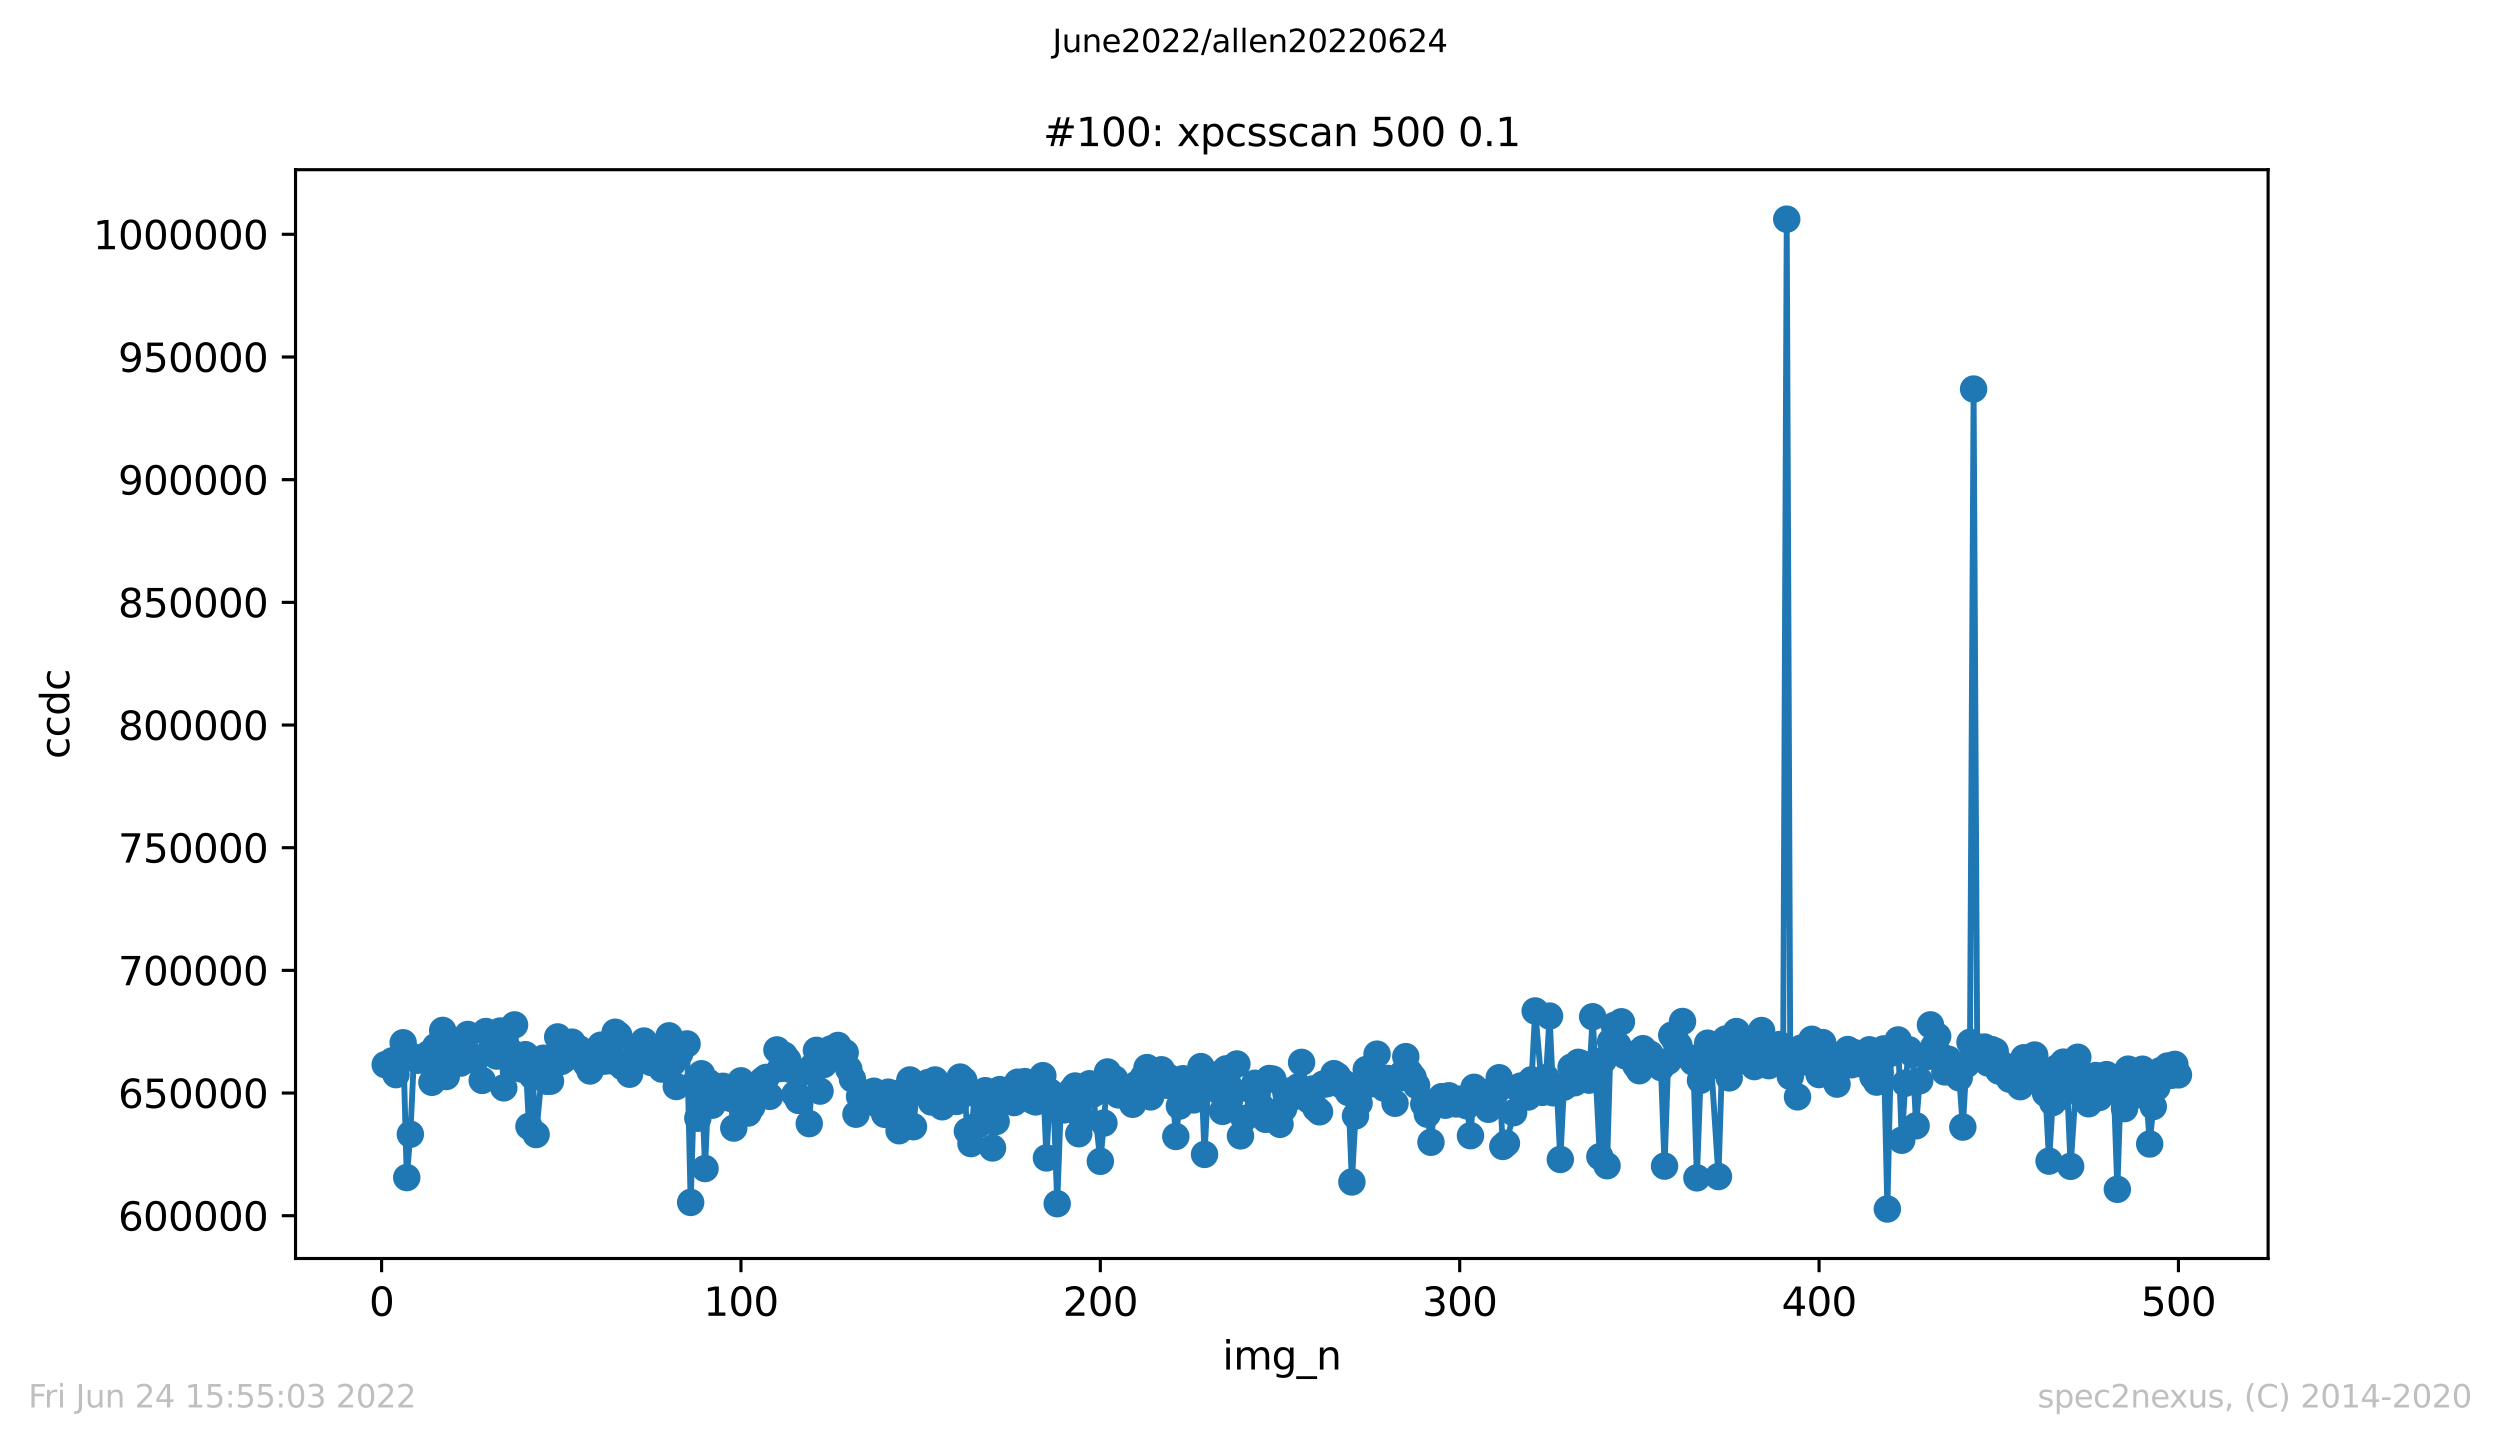 <?xml version="1.0" encoding="utf-8" standalone="no"?>
<!DOCTYPE svg PUBLIC "-//W3C//DTD SVG 1.1//EN"
  "http://www.w3.org/Graphics/SVG/1.1/DTD/svg11.dtd">
<svg xmlns:xlink="http://www.w3.org/1999/xlink" width="636.48pt" height="367.2pt" viewBox="0 0 636.48 367.2" xmlns="http://www.w3.org/2000/svg" version="1.1">
 <defs>
  <style type="text/css">*{stroke-linejoin: round; stroke-linecap: butt}</style>
 </defs>
 <g id="figure_1">
  <g id="patch_1">
   <path d="M 0 367.2 
L 636.48 367.2 
L 636.48 0 
L 0 0 
z
" style="fill: #ffffff"/>
  </g>
  <g id="axes_1">
   <g id="patch_2">
    <path d="M 75.24 320.4 
L 577.44 320.4 
L 577.44 43.2 
L 75.24 43.2 
z
" style="fill: #ffffff"/>
   </g>
   <g id="matplotlib.axis_1">
    <g id="xtick_1">
     <g id="line2d_1">
      <defs>
       <path id="mc9c46a554e" d="M 0 0 
L 0 3.5 
" style="stroke: #000000; stroke-width: 0.8"/>
      </defs>
      <g>
       <use xlink:href="#mc9c46a554e" x="97.152" y="320.4" style="stroke: #000000; stroke-width: 0.8"/>
      </g>
     </g>
     <g id="text_1">
      <!-- 0 -->
      <g transform="translate(93.971 334.998)scale(0.1 -0.1)">
       <defs>
        <path id="DejaVuSans-30" d="M 2034 4250 
Q 1547 4250 1301 3770 
Q 1056 3291 1056 2328 
Q 1056 1369 1301 889 
Q 1547 409 2034 409 
Q 2525 409 2770 889 
Q 3016 1369 3016 2328 
Q 3016 3291 2770 3770 
Q 2525 4250 2034 4250 
z
M 2034 4750 
Q 2819 4750 3233 4129 
Q 3647 3509 3647 2328 
Q 3647 1150 3233 529 
Q 2819 -91 2034 -91 
Q 1250 -91 836 529 
Q 422 1150 422 2328 
Q 422 3509 836 4129 
Q 1250 4750 2034 4750 
z
" transform="scale(0.016)"/>
       </defs>
       <use xlink:href="#DejaVuSans-30"/>
      </g>
     </g>
    </g>
    <g id="xtick_2">
     <g id="line2d_2">
      <g>
       <use xlink:href="#mc9c46a554e" x="188.644" y="320.4" style="stroke: #000000; stroke-width: 0.8"/>
      </g>
     </g>
     <g id="text_2">
      <!-- 100 -->
      <g transform="translate(179.101 334.998)scale(0.1 -0.1)">
       <defs>
        <path id="DejaVuSans-31" d="M 794 531 
L 1825 531 
L 1825 4091 
L 703 3866 
L 703 4441 
L 1819 4666 
L 2450 4666 
L 2450 531 
L 3481 531 
L 3481 0 
L 794 0 
L 794 531 
z
" transform="scale(0.016)"/>
       </defs>
       <use xlink:href="#DejaVuSans-31"/>
       <use xlink:href="#DejaVuSans-30" x="63.623"/>
       <use xlink:href="#DejaVuSans-30" x="127.246"/>
      </g>
     </g>
    </g>
    <g id="xtick_3">
     <g id="line2d_3">
      <g>
       <use xlink:href="#mc9c46a554e" x="280.137" y="320.4" style="stroke: #000000; stroke-width: 0.8"/>
      </g>
     </g>
     <g id="text_3">
      <!-- 200 -->
      <g transform="translate(270.593 334.998)scale(0.1 -0.1)">
       <defs>
        <path id="DejaVuSans-32" d="M 1228 531 
L 3431 531 
L 3431 0 
L 469 0 
L 469 531 
Q 828 903 1448 1529 
Q 2069 2156 2228 2338 
Q 2531 2678 2651 2914 
Q 2772 3150 2772 3378 
Q 2772 3750 2511 3984 
Q 2250 4219 1831 4219 
Q 1534 4219 1204 4116 
Q 875 4013 500 3803 
L 500 4441 
Q 881 4594 1212 4672 
Q 1544 4750 1819 4750 
Q 2544 4750 2975 4387 
Q 3406 4025 3406 3419 
Q 3406 3131 3298 2873 
Q 3191 2616 2906 2266 
Q 2828 2175 2409 1742 
Q 1991 1309 1228 531 
z
" transform="scale(0.016)"/>
       </defs>
       <use xlink:href="#DejaVuSans-32"/>
       <use xlink:href="#DejaVuSans-30" x="63.623"/>
       <use xlink:href="#DejaVuSans-30" x="127.246"/>
      </g>
     </g>
    </g>
    <g id="xtick_4">
     <g id="line2d_4">
      <g>
       <use xlink:href="#mc9c46a554e" x="371.629" y="320.4" style="stroke: #000000; stroke-width: 0.8"/>
      </g>
     </g>
     <g id="text_4">
      <!-- 300 -->
      <g transform="translate(362.085 334.998)scale(0.1 -0.1)">
       <defs>
        <path id="DejaVuSans-33" d="M 2597 2516 
Q 3050 2419 3304 2112 
Q 3559 1806 3559 1356 
Q 3559 666 3084 287 
Q 2609 -91 1734 -91 
Q 1441 -91 1130 -33 
Q 819 25 488 141 
L 488 750 
Q 750 597 1062 519 
Q 1375 441 1716 441 
Q 2309 441 2620 675 
Q 2931 909 2931 1356 
Q 2931 1769 2642 2001 
Q 2353 2234 1838 2234 
L 1294 2234 
L 1294 2753 
L 1863 2753 
Q 2328 2753 2575 2939 
Q 2822 3125 2822 3475 
Q 2822 3834 2567 4026 
Q 2313 4219 1838 4219 
Q 1578 4219 1281 4162 
Q 984 4106 628 3988 
L 628 4550 
Q 988 4650 1302 4700 
Q 1616 4750 1894 4750 
Q 2613 4750 3031 4423 
Q 3450 4097 3450 3541 
Q 3450 3153 3228 2886 
Q 3006 2619 2597 2516 
z
" transform="scale(0.016)"/>
       </defs>
       <use xlink:href="#DejaVuSans-33"/>
       <use xlink:href="#DejaVuSans-30" x="63.623"/>
       <use xlink:href="#DejaVuSans-30" x="127.246"/>
      </g>
     </g>
    </g>
    <g id="xtick_5">
     <g id="line2d_5">
      <g>
       <use xlink:href="#mc9c46a554e" x="463.121" y="320.4" style="stroke: #000000; stroke-width: 0.8"/>
      </g>
     </g>
     <g id="text_5">
      <!-- 400 -->
      <g transform="translate(453.577 334.998)scale(0.1 -0.1)">
       <defs>
        <path id="DejaVuSans-34" d="M 2419 4116 
L 825 1625 
L 2419 1625 
L 2419 4116 
z
M 2253 4666 
L 3047 4666 
L 3047 1625 
L 3713 1625 
L 3713 1100 
L 3047 1100 
L 3047 0 
L 2419 0 
L 2419 1100 
L 313 1100 
L 313 1709 
L 2253 4666 
z
" transform="scale(0.016)"/>
       </defs>
       <use xlink:href="#DejaVuSans-34"/>
       <use xlink:href="#DejaVuSans-30" x="63.623"/>
       <use xlink:href="#DejaVuSans-30" x="127.246"/>
      </g>
     </g>
    </g>
    <g id="xtick_6">
     <g id="line2d_6">
      <g>
       <use xlink:href="#mc9c46a554e" x="554.613" y="320.4" style="stroke: #000000; stroke-width: 0.8"/>
      </g>
     </g>
     <g id="text_6">
      <!-- 500 -->
      <g transform="translate(545.069 334.998)scale(0.1 -0.1)">
       <defs>
        <path id="DejaVuSans-35" d="M 691 4666 
L 3169 4666 
L 3169 4134 
L 1269 4134 
L 1269 2991 
Q 1406 3038 1543 3061 
Q 1681 3084 1819 3084 
Q 2600 3084 3056 2656 
Q 3513 2228 3513 1497 
Q 3513 744 3044 326 
Q 2575 -91 1722 -91 
Q 1428 -91 1123 -41 
Q 819 9 494 109 
L 494 744 
Q 775 591 1075 516 
Q 1375 441 1709 441 
Q 2250 441 2565 725 
Q 2881 1009 2881 1497 
Q 2881 1984 2565 2268 
Q 2250 2553 1709 2553 
Q 1456 2553 1204 2497 
Q 953 2441 691 2322 
L 691 4666 
z
" transform="scale(0.016)"/>
       </defs>
       <use xlink:href="#DejaVuSans-35"/>
       <use xlink:href="#DejaVuSans-30" x="63.623"/>
       <use xlink:href="#DejaVuSans-30" x="127.246"/>
      </g>
     </g>
    </g>
    <g id="text_7">
     <!-- img_n -->
     <g transform="translate(311.238 348.677)scale(0.1 -0.1)">
      <defs>
       <path id="DejaVuSans-69" d="M 603 3500 
L 1178 3500 
L 1178 0 
L 603 0 
L 603 3500 
z
M 603 4863 
L 1178 4863 
L 1178 4134 
L 603 4134 
L 603 4863 
z
" transform="scale(0.016)"/>
       <path id="DejaVuSans-6d" d="M 3328 2828 
Q 3544 3216 3844 3400 
Q 4144 3584 4550 3584 
Q 5097 3584 5394 3201 
Q 5691 2819 5691 2113 
L 5691 0 
L 5113 0 
L 5113 2094 
Q 5113 2597 4934 2840 
Q 4756 3084 4391 3084 
Q 3944 3084 3684 2787 
Q 3425 2491 3425 1978 
L 3425 0 
L 2847 0 
L 2847 2094 
Q 2847 2600 2669 2842 
Q 2491 3084 2119 3084 
Q 1678 3084 1418 2786 
Q 1159 2488 1159 1978 
L 1159 0 
L 581 0 
L 581 3500 
L 1159 3500 
L 1159 2956 
Q 1356 3278 1631 3431 
Q 1906 3584 2284 3584 
Q 2666 3584 2933 3390 
Q 3200 3197 3328 2828 
z
" transform="scale(0.016)"/>
       <path id="DejaVuSans-67" d="M 2906 1791 
Q 2906 2416 2648 2759 
Q 2391 3103 1925 3103 
Q 1463 3103 1205 2759 
Q 947 2416 947 1791 
Q 947 1169 1205 825 
Q 1463 481 1925 481 
Q 2391 481 2648 825 
Q 2906 1169 2906 1791 
z
M 3481 434 
Q 3481 -459 3084 -895 
Q 2688 -1331 1869 -1331 
Q 1566 -1331 1297 -1286 
Q 1028 -1241 775 -1147 
L 775 -588 
Q 1028 -725 1275 -790 
Q 1522 -856 1778 -856 
Q 2344 -856 2625 -561 
Q 2906 -266 2906 331 
L 2906 616 
Q 2728 306 2450 153 
Q 2172 0 1784 0 
Q 1141 0 747 490 
Q 353 981 353 1791 
Q 353 2603 747 3093 
Q 1141 3584 1784 3584 
Q 2172 3584 2450 3431 
Q 2728 3278 2906 2969 
L 2906 3500 
L 3481 3500 
L 3481 434 
z
" transform="scale(0.016)"/>
       <path id="DejaVuSans-5f" d="M 3263 -1063 
L 3263 -1509 
L -63 -1509 
L -63 -1063 
L 3263 -1063 
z
" transform="scale(0.016)"/>
       <path id="DejaVuSans-6e" d="M 3513 2113 
L 3513 0 
L 2938 0 
L 2938 2094 
Q 2938 2591 2744 2837 
Q 2550 3084 2163 3084 
Q 1697 3084 1428 2787 
Q 1159 2491 1159 1978 
L 1159 0 
L 581 0 
L 581 3500 
L 1159 3500 
L 1159 2956 
Q 1366 3272 1645 3428 
Q 1925 3584 2291 3584 
Q 2894 3584 3203 3211 
Q 3513 2838 3513 2113 
z
" transform="scale(0.016)"/>
      </defs>
      <use xlink:href="#DejaVuSans-69"/>
      <use xlink:href="#DejaVuSans-6d" x="27.783"/>
      <use xlink:href="#DejaVuSans-67" x="125.195"/>
      <use xlink:href="#DejaVuSans-5f" x="188.672"/>
      <use xlink:href="#DejaVuSans-6e" x="238.672"/>
     </g>
    </g>
   </g>
   <g id="matplotlib.axis_2">
    <g id="ytick_1">
     <g id="line2d_7">
      <defs>
       <path id="m431adc06fd" d="M 0 0 
L -3.5 0 
" style="stroke: #000000; stroke-width: 0.8"/>
      </defs>
      <g>
       <use xlink:href="#m431adc06fd" x="75.24" y="309.506" style="stroke: #000000; stroke-width: 0.8"/>
      </g>
     </g>
     <g id="text_8">
      <!-- 600000 -->
      <g transform="translate(30.065 313.306)scale(0.1 -0.1)">
       <defs>
        <path id="DejaVuSans-36" d="M 2113 2584 
Q 1688 2584 1439 2293 
Q 1191 2003 1191 1497 
Q 1191 994 1439 701 
Q 1688 409 2113 409 
Q 2538 409 2786 701 
Q 3034 994 3034 1497 
Q 3034 2003 2786 2293 
Q 2538 2584 2113 2584 
z
M 3366 4563 
L 3366 3988 
Q 3128 4100 2886 4159 
Q 2644 4219 2406 4219 
Q 1781 4219 1451 3797 
Q 1122 3375 1075 2522 
Q 1259 2794 1537 2939 
Q 1816 3084 2150 3084 
Q 2853 3084 3261 2657 
Q 3669 2231 3669 1497 
Q 3669 778 3244 343 
Q 2819 -91 2113 -91 
Q 1303 -91 875 529 
Q 447 1150 447 2328 
Q 447 3434 972 4092 
Q 1497 4750 2381 4750 
Q 2619 4750 2861 4703 
Q 3103 4656 3366 4563 
z
" transform="scale(0.016)"/>
       </defs>
       <use xlink:href="#DejaVuSans-36"/>
       <use xlink:href="#DejaVuSans-30" x="63.623"/>
       <use xlink:href="#DejaVuSans-30" x="127.246"/>
       <use xlink:href="#DejaVuSans-30" x="190.869"/>
       <use xlink:href="#DejaVuSans-30" x="254.492"/>
       <use xlink:href="#DejaVuSans-30" x="318.115"/>
      </g>
     </g>
    </g>
    <g id="ytick_2">
     <g id="line2d_8">
      <g>
       <use xlink:href="#m431adc06fd" x="75.24" y="278.275" style="stroke: #000000; stroke-width: 0.8"/>
      </g>
     </g>
     <g id="text_9">
      <!-- 650000 -->
      <g transform="translate(30.065 282.075)scale(0.1 -0.1)">
       <use xlink:href="#DejaVuSans-36"/>
       <use xlink:href="#DejaVuSans-35" x="63.623"/>
       <use xlink:href="#DejaVuSans-30" x="127.246"/>
       <use xlink:href="#DejaVuSans-30" x="190.869"/>
       <use xlink:href="#DejaVuSans-30" x="254.492"/>
       <use xlink:href="#DejaVuSans-30" x="318.115"/>
      </g>
     </g>
    </g>
    <g id="ytick_3">
     <g id="line2d_9">
      <g>
       <use xlink:href="#m431adc06fd" x="75.24" y="247.044" style="stroke: #000000; stroke-width: 0.8"/>
      </g>
     </g>
     <g id="text_10">
      <!-- 700000 -->
      <g transform="translate(30.065 250.843)scale(0.1 -0.1)">
       <defs>
        <path id="DejaVuSans-37" d="M 525 4666 
L 3525 4666 
L 3525 4397 
L 1831 0 
L 1172 0 
L 2766 4134 
L 525 4134 
L 525 4666 
z
" transform="scale(0.016)"/>
       </defs>
       <use xlink:href="#DejaVuSans-37"/>
       <use xlink:href="#DejaVuSans-30" x="63.623"/>
       <use xlink:href="#DejaVuSans-30" x="127.246"/>
       <use xlink:href="#DejaVuSans-30" x="190.869"/>
       <use xlink:href="#DejaVuSans-30" x="254.492"/>
       <use xlink:href="#DejaVuSans-30" x="318.115"/>
      </g>
     </g>
    </g>
    <g id="ytick_4">
     <g id="line2d_10">
      <g>
       <use xlink:href="#m431adc06fd" x="75.24" y="215.813" style="stroke: #000000; stroke-width: 0.8"/>
      </g>
     </g>
     <g id="text_11">
      <!-- 750000 -->
      <g transform="translate(30.065 219.612)scale(0.1 -0.1)">
       <use xlink:href="#DejaVuSans-37"/>
       <use xlink:href="#DejaVuSans-35" x="63.623"/>
       <use xlink:href="#DejaVuSans-30" x="127.246"/>
       <use xlink:href="#DejaVuSans-30" x="190.869"/>
       <use xlink:href="#DejaVuSans-30" x="254.492"/>
       <use xlink:href="#DejaVuSans-30" x="318.115"/>
      </g>
     </g>
    </g>
    <g id="ytick_5">
     <g id="line2d_11">
      <g>
       <use xlink:href="#m431adc06fd" x="75.24" y="184.582" style="stroke: #000000; stroke-width: 0.8"/>
      </g>
     </g>
     <g id="text_12">
      <!-- 800000 -->
      <g transform="translate(30.065 188.381)scale(0.1 -0.1)">
       <defs>
        <path id="DejaVuSans-38" d="M 2034 2216 
Q 1584 2216 1326 1975 
Q 1069 1734 1069 1313 
Q 1069 891 1326 650 
Q 1584 409 2034 409 
Q 2484 409 2743 651 
Q 3003 894 3003 1313 
Q 3003 1734 2745 1975 
Q 2488 2216 2034 2216 
z
M 1403 2484 
Q 997 2584 770 2862 
Q 544 3141 544 3541 
Q 544 4100 942 4425 
Q 1341 4750 2034 4750 
Q 2731 4750 3128 4425 
Q 3525 4100 3525 3541 
Q 3525 3141 3298 2862 
Q 3072 2584 2669 2484 
Q 3125 2378 3379 2068 
Q 3634 1759 3634 1313 
Q 3634 634 3220 271 
Q 2806 -91 2034 -91 
Q 1263 -91 848 271 
Q 434 634 434 1313 
Q 434 1759 690 2068 
Q 947 2378 1403 2484 
z
M 1172 3481 
Q 1172 3119 1398 2916 
Q 1625 2713 2034 2713 
Q 2441 2713 2670 2916 
Q 2900 3119 2900 3481 
Q 2900 3844 2670 4047 
Q 2441 4250 2034 4250 
Q 1625 4250 1398 4047 
Q 1172 3844 1172 3481 
z
" transform="scale(0.016)"/>
       </defs>
       <use xlink:href="#DejaVuSans-38"/>
       <use xlink:href="#DejaVuSans-30" x="63.623"/>
       <use xlink:href="#DejaVuSans-30" x="127.246"/>
       <use xlink:href="#DejaVuSans-30" x="190.869"/>
       <use xlink:href="#DejaVuSans-30" x="254.492"/>
       <use xlink:href="#DejaVuSans-30" x="318.115"/>
      </g>
     </g>
    </g>
    <g id="ytick_6">
     <g id="line2d_12">
      <g>
       <use xlink:href="#m431adc06fd" x="75.24" y="153.351" style="stroke: #000000; stroke-width: 0.8"/>
      </g>
     </g>
     <g id="text_13">
      <!-- 850000 -->
      <g transform="translate(30.065 157.15)scale(0.1 -0.1)">
       <use xlink:href="#DejaVuSans-38"/>
       <use xlink:href="#DejaVuSans-35" x="63.623"/>
       <use xlink:href="#DejaVuSans-30" x="127.246"/>
       <use xlink:href="#DejaVuSans-30" x="190.869"/>
       <use xlink:href="#DejaVuSans-30" x="254.492"/>
       <use xlink:href="#DejaVuSans-30" x="318.115"/>
      </g>
     </g>
    </g>
    <g id="ytick_7">
     <g id="line2d_13">
      <g>
       <use xlink:href="#m431adc06fd" x="75.24" y="122.12" style="stroke: #000000; stroke-width: 0.8"/>
      </g>
     </g>
     <g id="text_14">
      <!-- 900000 -->
      <g transform="translate(30.065 125.919)scale(0.1 -0.1)">
       <defs>
        <path id="DejaVuSans-39" d="M 703 97 
L 703 672 
Q 941 559 1184 500 
Q 1428 441 1663 441 
Q 2288 441 2617 861 
Q 2947 1281 2994 2138 
Q 2813 1869 2534 1725 
Q 2256 1581 1919 1581 
Q 1219 1581 811 2004 
Q 403 2428 403 3163 
Q 403 3881 828 4315 
Q 1253 4750 1959 4750 
Q 2769 4750 3195 4129 
Q 3622 3509 3622 2328 
Q 3622 1225 3098 567 
Q 2575 -91 1691 -91 
Q 1453 -91 1209 -44 
Q 966 3 703 97 
z
M 1959 2075 
Q 2384 2075 2632 2365 
Q 2881 2656 2881 3163 
Q 2881 3666 2632 3958 
Q 2384 4250 1959 4250 
Q 1534 4250 1286 3958 
Q 1038 3666 1038 3163 
Q 1038 2656 1286 2365 
Q 1534 2075 1959 2075 
z
" transform="scale(0.016)"/>
       </defs>
       <use xlink:href="#DejaVuSans-39"/>
       <use xlink:href="#DejaVuSans-30" x="63.623"/>
       <use xlink:href="#DejaVuSans-30" x="127.246"/>
       <use xlink:href="#DejaVuSans-30" x="190.869"/>
       <use xlink:href="#DejaVuSans-30" x="254.492"/>
       <use xlink:href="#DejaVuSans-30" x="318.115"/>
      </g>
     </g>
    </g>
    <g id="ytick_8">
     <g id="line2d_14">
      <g>
       <use xlink:href="#m431adc06fd" x="75.24" y="90.889" style="stroke: #000000; stroke-width: 0.8"/>
      </g>
     </g>
     <g id="text_15">
      <!-- 950000 -->
      <g transform="translate(30.065 94.688)scale(0.1 -0.1)">
       <use xlink:href="#DejaVuSans-39"/>
       <use xlink:href="#DejaVuSans-35" x="63.623"/>
       <use xlink:href="#DejaVuSans-30" x="127.246"/>
       <use xlink:href="#DejaVuSans-30" x="190.869"/>
       <use xlink:href="#DejaVuSans-30" x="254.492"/>
       <use xlink:href="#DejaVuSans-30" x="318.115"/>
      </g>
     </g>
    </g>
    <g id="ytick_9">
     <g id="line2d_15">
      <g>
       <use xlink:href="#m431adc06fd" x="75.24" y="59.658" style="stroke: #000000; stroke-width: 0.8"/>
      </g>
     </g>
     <g id="text_16">
      <!-- 1000000 -->
      <g transform="translate(23.703 63.457)scale(0.1 -0.1)">
       <use xlink:href="#DejaVuSans-31"/>
       <use xlink:href="#DejaVuSans-30" x="63.623"/>
       <use xlink:href="#DejaVuSans-30" x="127.246"/>
       <use xlink:href="#DejaVuSans-30" x="190.869"/>
       <use xlink:href="#DejaVuSans-30" x="254.492"/>
       <use xlink:href="#DejaVuSans-30" x="318.115"/>
       <use xlink:href="#DejaVuSans-30" x="381.738"/>
      </g>
     </g>
    </g>
    <g id="text_17">
     <!-- ccdc -->
     <g transform="translate(17.623 193.222)rotate(-90)scale(0.1 -0.1)">
      <defs>
       <path id="DejaVuSans-63" d="M 3122 3366 
L 3122 2828 
Q 2878 2963 2633 3030 
Q 2388 3097 2138 3097 
Q 1578 3097 1268 2742 
Q 959 2388 959 1747 
Q 959 1106 1268 751 
Q 1578 397 2138 397 
Q 2388 397 2633 464 
Q 2878 531 3122 666 
L 3122 134 
Q 2881 22 2623 -34 
Q 2366 -91 2075 -91 
Q 1284 -91 818 406 
Q 353 903 353 1747 
Q 353 2603 823 3093 
Q 1294 3584 2113 3584 
Q 2378 3584 2631 3529 
Q 2884 3475 3122 3366 
z
" transform="scale(0.016)"/>
       <path id="DejaVuSans-64" d="M 2906 2969 
L 2906 4863 
L 3481 4863 
L 3481 0 
L 2906 0 
L 2906 525 
Q 2725 213 2448 61 
Q 2172 -91 1784 -91 
Q 1150 -91 751 415 
Q 353 922 353 1747 
Q 353 2572 751 3078 
Q 1150 3584 1784 3584 
Q 2172 3584 2448 3432 
Q 2725 3281 2906 2969 
z
M 947 1747 
Q 947 1113 1208 752 
Q 1469 391 1925 391 
Q 2381 391 2643 752 
Q 2906 1113 2906 1747 
Q 2906 2381 2643 2742 
Q 2381 3103 1925 3103 
Q 1469 3103 1208 2742 
Q 947 2381 947 1747 
z
" transform="scale(0.016)"/>
      </defs>
      <use xlink:href="#DejaVuSans-63"/>
      <use xlink:href="#DejaVuSans-63" x="54.98"/>
      <use xlink:href="#DejaVuSans-64" x="109.961"/>
      <use xlink:href="#DejaVuSans-63" x="173.438"/>
     </g>
    </g>
   </g>
   <g id="line2d_16">
    <path d="M 98.067 271.056 
L 99.897 270.076 
L 100.812 273.589 
L 102.642 265.481 
L 103.557 299.8 
L 104.472 288.773 
L 105.387 269.143 
L 106.302 269.939 
L 108.131 269.939 
L 109.046 268.363 
L 109.961 275.55 
L 110.876 266.469 
L 111.791 268.839 
L 112.706 262.333 
L 113.621 274.068 
L 115.451 269.849 
L 116.366 267.225 
L 117.281 270.652 
L 118.196 266.242 
L 119.11 263.364 
L 120.025 269.08 
L 120.94 269.984 
L 122.77 275.065 
L 123.685 262.618 
L 124.6 267.874 
L 125.515 267.008 
L 126.43 268.868 
L 127.345 262.491 
L 128.26 276.957 
L 130.089 267.82 
L 131.004 260.929 
L 131.919 271.506 
L 132.834 272.179 
L 133.749 268.509 
L 134.664 286.77 
L 135.579 274.008 
L 136.494 288.845 
L 138.324 269.417 
L 139.239 275.29 
L 140.154 275.257 
L 141.069 270.213 
L 141.983 263.993 
L 142.898 270.237 
L 143.813 269.586 
L 145.643 265.323 
L 146.558 267.469 
L 147.473 267.025 
L 148.388 267.784 
L 149.303 270.944 
L 150.218 272.661 
L 151.133 269.789 
L 152.963 266.098 
L 153.877 270.165 
L 154.792 269.175 
L 155.707 270.083 
L 156.622 262.797 
L 157.537 263.549 
L 158.452 271.548 
L 160.282 273.485 
L 161.197 269.77 
L 162.112 266.72 
L 163.027 269.167 
L 163.942 265.043 
L 164.856 269.946 
L 165.771 270.503 
L 166.686 267.514 
L 168.516 272.182 
L 169.431 267.617 
L 170.346 263.713 
L 171.261 270.619 
L 172.176 276.617 
L 173.091 268.146 
L 174.921 265.775 
L 175.836 306.125 
L 176.75 275.962 
L 177.665 284.697 
L 178.58 273.37 
L 179.495 297.501 
L 180.41 275.587 
L 181.325 281.372 
L 183.155 277.45 
L 184.07 276.563 
L 184.985 277.439 
L 185.9 279.61 
L 186.815 287.195 
L 187.73 279.326 
L 188.644 275.168 
L 190.474 283.368 
L 191.389 281.822 
L 192.304 277.184 
L 193.219 276.442 
L 194.134 275.032 
L 195.049 274.307 
L 195.964 279.128 
L 197.794 267.295 
L 198.709 272.044 
L 199.623 268.631 
L 200.538 269.874 
L 201.453 272.338 
L 202.368 278.618 
L 203.283 280.158 
L 204.198 273.027 
L 206.028 286.064 
L 206.943 271.47 
L 207.858 267.417 
L 208.773 277.789 
L 209.688 271.032 
L 210.603 267.709 
L 211.517 267.059 
L 213.347 266.162 
L 214.262 267.636 
L 215.177 267.99 
L 216.092 272.186 
L 217.007 274.691 
L 217.922 283.671 
L 218.837 279.154 
L 220.667 279.537 
L 221.582 278.187 
L 222.496 277.818 
L 223.411 281.128 
L 224.326 281.052 
L 225.241 283.7 
L 226.156 278.056 
L 227.986 280.225 
L 228.901 287.874 
L 229.816 277.924 
L 230.731 286.33 
L 231.646 274.95 
L 232.561 286.85 
L 233.476 276.44 
L 234.39 276.637 
L 236.22 275.629 
L 237.135 280.565 
L 238.05 274.951 
L 238.965 276.476 
L 239.88 281.775 
L 240.795 278.976 
L 242.625 278.182 
L 243.54 280.41 
L 244.455 274.213 
L 245.37 275.033 
L 246.284 287.985 
L 247.199 291.152 
L 248.114 278.317 
L 249.029 286.39 
L 250.859 277.672 
L 251.774 281.784 
L 252.689 292.261 
L 253.604 285.527 
L 254.519 277.413 
L 255.434 280.322 
L 257.263 277.615 
L 258.178 280.709 
L 259.093 275.52 
L 260.008 278.186 
L 260.923 275.366 
L 261.838 278.136 
L 262.753 280.121 
L 263.668 280.542 
L 265.498 273.851 
L 266.413 294.798 
L 267.328 278.017 
L 268.243 280.443 
L 269.157 306.452 
L 270.072 281.424 
L 270.987 282.569 
L 272.817 277.691 
L 273.732 276.485 
L 274.647 288.636 
L 275.562 285.004 
L 276.477 279.079 
L 277.392 275.916 
L 278.307 278.519 
L 280.137 295.659 
L 281.051 285.913 
L 281.966 272.908 
L 282.881 276.359 
L 283.796 274.683 
L 284.711 278.746 
L 285.626 277.911 
L 288.371 281.147 
L 289.286 276.082 
L 290.201 277.333 
L 291.116 274.17 
L 292.03 271.8 
L 292.945 279.262 
L 293.86 273.031 
L 295.69 272.355 
L 296.605 276.255 
L 297.52 274.295 
L 298.435 276.536 
L 299.35 289.339 
L 301.18 274.629 
L 303.01 277.289 
L 303.924 280.028 
L 304.839 274.481 
L 305.754 271.548 
L 306.669 293.905 
L 307.584 275.858 
L 308.499 273.669 
L 310.329 277.741 
L 311.244 282.95 
L 312.159 272.127 
L 313.074 280 
L 313.989 277.746 
L 314.903 270.883 
L 315.818 289.182 
L 316.733 284.772 
L 318.563 277.531 
L 319.478 275.786 
L 320.393 276.005 
L 321.308 282.014 
L 322.223 284.974 
L 323.138 274.579 
L 324.053 274.735 
L 325.883 286.243 
L 327.712 277.829 
L 328.627 278.557 
L 329.542 279.137 
L 330.457 276.733 
L 331.372 270.477 
L 333.202 280.031 
L 334.117 277.261 
L 335.032 282.209 
L 335.947 283.059 
L 336.862 276.013 
L 337.777 275.921 
L 339.606 273.339 
L 340.521 273.96 
L 341.436 276.17 
L 342.351 275.862 
L 343.266 278.112 
L 344.181 300.917 
L 345.096 284.101 
L 346.011 280.841 
L 347.841 272.289 
L 348.756 275.979 
L 349.67 273.717 
L 350.585 268.381 
L 351.5 275.161 
L 352.415 277.045 
L 353.33 274.568 
L 355.16 280.886 
L 356.075 274.525 
L 356.99 273.377 
L 357.905 269.01 
L 358.82 273.021 
L 359.735 274.255 
L 360.65 276.344 
L 363.394 283.67 
L 364.309 290.813 
L 365.224 281.429 
L 366.139 280.066 
L 367.054 279.199 
L 367.969 281.38 
L 368.884 278.971 
L 370.714 281.053 
L 371.629 279.838 
L 372.543 281.105 
L 373.458 281.538 
L 374.373 289.14 
L 375.288 276.822 
L 376.203 278.928 
L 378.033 280.894 
L 378.948 282.418 
L 379.863 277.729 
L 380.778 278.13 
L 381.693 274.383 
L 382.608 291.878 
L 383.523 291.084 
L 385.352 283.282 
L 386.267 277.005 
L 387.182 276.492 
L 388.097 278.44 
L 389.012 279.303 
L 389.927 274.916 
L 390.842 257.38 
L 392.672 278.11 
L 393.587 274.364 
L 394.502 258.68 
L 395.417 278.212 
L 396.331 277.075 
L 397.246 295.188 
L 398.161 276.787 
L 399.991 271.704 
L 400.906 275.66 
L 401.821 270.464 
L 402.736 270.817 
L 403.651 271.702 
L 404.566 275.004 
L 405.481 258.851 
L 407.31 294.474 
L 408.225 269.899 
L 409.14 296.784 
L 410.055 265.138 
L 410.97 261.062 
L 411.885 266.088 
L 412.8 260.134 
L 413.715 268.762 
L 415.545 268.466 
L 416.46 271.221 
L 417.375 272.598 
L 418.29 266.988 
L 419.204 269.257 
L 420.119 268.372 
L 421.949 270.974 
L 422.864 271.786 
L 423.779 296.882 
L 424.694 270.192 
L 425.609 263.556 
L 426.524 265.043 
L 427.439 266.156 
L 428.354 260.061 
L 430.184 269.308 
L 431.098 270.432 
L 432.013 299.874 
L 432.928 275.041 
L 433.843 268.837 
L 434.758 265.585 
L 435.673 271.372 
L 437.503 299.543 
L 438.418 270.61 
L 439.333 264.532 
L 440.248 274.42 
L 441.163 271.034 
L 442.077 262.629 
L 442.992 264.081 
L 444.822 266.116 
L 445.737 270.399 
L 446.652 271.548 
L 447.567 268.771 
L 448.482 262.362 
L 449.397 267.247 
L 450.312 271.312 
L 451.227 268.003 
L 453.057 265.944 
L 453.971 270.547 
L 454.886 55.8 
L 455.801 274.065 
L 456.716 269.809 
L 457.631 279.255 
L 458.546 266.849 
L 460.376 270.466 
L 461.291 264.591 
L 462.206 265.922 
L 463.121 273.576 
L 464.036 265.436 
L 464.95 267.676 
L 467.695 276.012 
L 468.61 270.023 
L 469.525 269.967 
L 470.44 267.211 
L 471.355 271.081 
L 472.27 268.048 
L 473.185 270.761 
L 475.015 270.434 
L 475.93 267.271 
L 476.844 274.168 
L 477.759 275.501 
L 478.674 273.195 
L 479.589 267.044 
L 480.504 307.8 
L 481.419 268.143 
L 483.249 264.762 
L 484.164 290.297 
L 485.079 275.776 
L 485.994 267.258 
L 486.909 268.344 
L 487.824 286.618 
L 488.738 275.15 
L 490.568 269.015 
L 491.483 260.921 
L 492.398 266.344 
L 493.313 263.827 
L 494.228 268.922 
L 495.143 272.895 
L 496.058 269.673 
L 497.888 273.464 
L 498.803 274.398 
L 499.717 286.951 
L 500.632 271.012 
L 501.547 265.375 
L 502.462 99.05 
L 503.377 266.937 
L 505.207 266.567 
L 506.122 270.63 
L 507.037 267.218 
L 507.952 267.621 
L 508.867 272.674 
L 509.782 271.061 
L 510.697 271.623 
L 511.611 274.757 
L 513.441 271.976 
L 514.356 276.661 
L 515.271 269.291 
L 516.186 271.679 
L 517.101 271.114 
L 518.016 268.607 
L 518.931 274.411 
L 520.761 278.342 
L 521.676 295.615 
L 522.591 280.713 
L 523.505 271.964 
L 524.42 279.288 
L 525.335 270.406 
L 526.25 276.199 
L 527.165 296.937 
L 528.995 269.163 
L 529.91 273.628 
L 530.825 275.879 
L 531.74 281.011 
L 532.655 274.823 
L 533.57 273.822 
L 534.484 279.406 
L 536.314 273.588 
L 537.229 277.768 
L 538.144 276.766 
L 539.059 302.792 
L 539.974 274.812 
L 540.889 282.242 
L 541.804 272.198 
L 543.634 274.288 
L 544.549 278.71 
L 545.464 272.213 
L 546.378 277.534 
L 547.293 291.249 
L 548.208 281.721 
L 549.123 276.811 
L 550.038 272.578 
L 551.868 271.39 
L 552.783 273.766 
L 553.698 270.984 
L 554.613 273.659 
L 554.613 273.659 
" clip-path="url(#p32764ee853)" style="fill: none; stroke: #1f77b4; stroke-width: 1.5; stroke-linecap: square"/>
    <defs>
     <path id="m73c16e23fa" d="M 0 3 
C 0.796 3 1.559 2.684 2.121 2.121 
C 2.684 1.559 3 0.796 3 0 
C 3 -0.796 2.684 -1.559 2.121 -2.121 
C 1.559 -2.684 0.796 -3 0 -3 
C -0.796 -3 -1.559 -2.684 -2.121 -2.121 
C -2.684 -1.559 -3 -0.796 -3 0 
C -3 0.796 -2.684 1.559 -2.121 2.121 
C -1.559 2.684 -0.796 3 0 3 
z
" style="stroke: #1f77b4"/>
    </defs>
    <g clip-path="url(#p32764ee853)">
     <use xlink:href="#m73c16e23fa" x="98.067" y="271.056" style="fill: #1f77b4; stroke: #1f77b4"/>
     <use xlink:href="#m73c16e23fa" x="99.897" y="270.076" style="fill: #1f77b4; stroke: #1f77b4"/>
     <use xlink:href="#m73c16e23fa" x="100.812" y="273.589" style="fill: #1f77b4; stroke: #1f77b4"/>
     <use xlink:href="#m73c16e23fa" x="101.727" y="269.698" style="fill: #1f77b4; stroke: #1f77b4"/>
     <use xlink:href="#m73c16e23fa" x="102.642" y="265.481" style="fill: #1f77b4; stroke: #1f77b4"/>
     <use xlink:href="#m73c16e23fa" x="103.557" y="299.8" style="fill: #1f77b4; stroke: #1f77b4"/>
     <use xlink:href="#m73c16e23fa" x="104.472" y="288.773" style="fill: #1f77b4; stroke: #1f77b4"/>
     <use xlink:href="#m73c16e23fa" x="105.387" y="269.143" style="fill: #1f77b4; stroke: #1f77b4"/>
     <use xlink:href="#m73c16e23fa" x="106.302" y="269.939" style="fill: #1f77b4; stroke: #1f77b4"/>
     <use xlink:href="#m73c16e23fa" x="108.131" y="269.939" style="fill: #1f77b4; stroke: #1f77b4"/>
     <use xlink:href="#m73c16e23fa" x="109.046" y="268.363" style="fill: #1f77b4; stroke: #1f77b4"/>
     <use xlink:href="#m73c16e23fa" x="109.961" y="275.55" style="fill: #1f77b4; stroke: #1f77b4"/>
     <use xlink:href="#m73c16e23fa" x="110.876" y="266.469" style="fill: #1f77b4; stroke: #1f77b4"/>
     <use xlink:href="#m73c16e23fa" x="111.791" y="268.839" style="fill: #1f77b4; stroke: #1f77b4"/>
     <use xlink:href="#m73c16e23fa" x="112.706" y="262.333" style="fill: #1f77b4; stroke: #1f77b4"/>
     <use xlink:href="#m73c16e23fa" x="113.621" y="274.068" style="fill: #1f77b4; stroke: #1f77b4"/>
     <use xlink:href="#m73c16e23fa" x="115.451" y="269.849" style="fill: #1f77b4; stroke: #1f77b4"/>
     <use xlink:href="#m73c16e23fa" x="116.366" y="267.225" style="fill: #1f77b4; stroke: #1f77b4"/>
     <use xlink:href="#m73c16e23fa" x="117.281" y="270.652" style="fill: #1f77b4; stroke: #1f77b4"/>
     <use xlink:href="#m73c16e23fa" x="118.196" y="266.242" style="fill: #1f77b4; stroke: #1f77b4"/>
     <use xlink:href="#m73c16e23fa" x="119.11" y="263.364" style="fill: #1f77b4; stroke: #1f77b4"/>
     <use xlink:href="#m73c16e23fa" x="120.025" y="269.08" style="fill: #1f77b4; stroke: #1f77b4"/>
     <use xlink:href="#m73c16e23fa" x="120.94" y="269.984" style="fill: #1f77b4; stroke: #1f77b4"/>
     <use xlink:href="#m73c16e23fa" x="122.77" y="275.065" style="fill: #1f77b4; stroke: #1f77b4"/>
     <use xlink:href="#m73c16e23fa" x="123.685" y="262.618" style="fill: #1f77b4; stroke: #1f77b4"/>
     <use xlink:href="#m73c16e23fa" x="124.6" y="267.874" style="fill: #1f77b4; stroke: #1f77b4"/>
     <use xlink:href="#m73c16e23fa" x="125.515" y="267.008" style="fill: #1f77b4; stroke: #1f77b4"/>
     <use xlink:href="#m73c16e23fa" x="126.43" y="268.868" style="fill: #1f77b4; stroke: #1f77b4"/>
     <use xlink:href="#m73c16e23fa" x="127.345" y="262.491" style="fill: #1f77b4; stroke: #1f77b4"/>
     <use xlink:href="#m73c16e23fa" x="128.26" y="276.957" style="fill: #1f77b4; stroke: #1f77b4"/>
     <use xlink:href="#m73c16e23fa" x="130.089" y="267.82" style="fill: #1f77b4; stroke: #1f77b4"/>
     <use xlink:href="#m73c16e23fa" x="131.004" y="260.929" style="fill: #1f77b4; stroke: #1f77b4"/>
     <use xlink:href="#m73c16e23fa" x="131.919" y="271.506" style="fill: #1f77b4; stroke: #1f77b4"/>
     <use xlink:href="#m73c16e23fa" x="132.834" y="272.179" style="fill: #1f77b4; stroke: #1f77b4"/>
     <use xlink:href="#m73c16e23fa" x="133.749" y="268.509" style="fill: #1f77b4; stroke: #1f77b4"/>
     <use xlink:href="#m73c16e23fa" x="134.664" y="286.77" style="fill: #1f77b4; stroke: #1f77b4"/>
     <use xlink:href="#m73c16e23fa" x="135.579" y="274.008" style="fill: #1f77b4; stroke: #1f77b4"/>
     <use xlink:href="#m73c16e23fa" x="136.494" y="288.845" style="fill: #1f77b4; stroke: #1f77b4"/>
     <use xlink:href="#m73c16e23fa" x="138.324" y="269.417" style="fill: #1f77b4; stroke: #1f77b4"/>
     <use xlink:href="#m73c16e23fa" x="139.239" y="275.29" style="fill: #1f77b4; stroke: #1f77b4"/>
     <use xlink:href="#m73c16e23fa" x="140.154" y="275.257" style="fill: #1f77b4; stroke: #1f77b4"/>
     <use xlink:href="#m73c16e23fa" x="141.069" y="270.213" style="fill: #1f77b4; stroke: #1f77b4"/>
     <use xlink:href="#m73c16e23fa" x="141.983" y="263.993" style="fill: #1f77b4; stroke: #1f77b4"/>
     <use xlink:href="#m73c16e23fa" x="142.898" y="270.237" style="fill: #1f77b4; stroke: #1f77b4"/>
     <use xlink:href="#m73c16e23fa" x="143.813" y="269.586" style="fill: #1f77b4; stroke: #1f77b4"/>
     <use xlink:href="#m73c16e23fa" x="145.643" y="265.323" style="fill: #1f77b4; stroke: #1f77b4"/>
     <use xlink:href="#m73c16e23fa" x="146.558" y="267.469" style="fill: #1f77b4; stroke: #1f77b4"/>
     <use xlink:href="#m73c16e23fa" x="147.473" y="267.025" style="fill: #1f77b4; stroke: #1f77b4"/>
     <use xlink:href="#m73c16e23fa" x="148.388" y="267.784" style="fill: #1f77b4; stroke: #1f77b4"/>
     <use xlink:href="#m73c16e23fa" x="149.303" y="270.944" style="fill: #1f77b4; stroke: #1f77b4"/>
     <use xlink:href="#m73c16e23fa" x="150.218" y="272.661" style="fill: #1f77b4; stroke: #1f77b4"/>
     <use xlink:href="#m73c16e23fa" x="151.133" y="269.789" style="fill: #1f77b4; stroke: #1f77b4"/>
     <use xlink:href="#m73c16e23fa" x="152.963" y="266.098" style="fill: #1f77b4; stroke: #1f77b4"/>
     <use xlink:href="#m73c16e23fa" x="153.877" y="270.165" style="fill: #1f77b4; stroke: #1f77b4"/>
     <use xlink:href="#m73c16e23fa" x="154.792" y="269.175" style="fill: #1f77b4; stroke: #1f77b4"/>
     <use xlink:href="#m73c16e23fa" x="155.707" y="270.083" style="fill: #1f77b4; stroke: #1f77b4"/>
     <use xlink:href="#m73c16e23fa" x="156.622" y="262.797" style="fill: #1f77b4; stroke: #1f77b4"/>
     <use xlink:href="#m73c16e23fa" x="157.537" y="263.549" style="fill: #1f77b4; stroke: #1f77b4"/>
     <use xlink:href="#m73c16e23fa" x="158.452" y="271.548" style="fill: #1f77b4; stroke: #1f77b4"/>
     <use xlink:href="#m73c16e23fa" x="160.282" y="273.485" style="fill: #1f77b4; stroke: #1f77b4"/>
     <use xlink:href="#m73c16e23fa" x="161.197" y="269.77" style="fill: #1f77b4; stroke: #1f77b4"/>
     <use xlink:href="#m73c16e23fa" x="162.112" y="266.72" style="fill: #1f77b4; stroke: #1f77b4"/>
     <use xlink:href="#m73c16e23fa" x="163.027" y="269.167" style="fill: #1f77b4; stroke: #1f77b4"/>
     <use xlink:href="#m73c16e23fa" x="163.942" y="265.043" style="fill: #1f77b4; stroke: #1f77b4"/>
     <use xlink:href="#m73c16e23fa" x="164.856" y="269.946" style="fill: #1f77b4; stroke: #1f77b4"/>
     <use xlink:href="#m73c16e23fa" x="165.771" y="270.503" style="fill: #1f77b4; stroke: #1f77b4"/>
     <use xlink:href="#m73c16e23fa" x="166.686" y="267.514" style="fill: #1f77b4; stroke: #1f77b4"/>
     <use xlink:href="#m73c16e23fa" x="168.516" y="272.182" style="fill: #1f77b4; stroke: #1f77b4"/>
     <use xlink:href="#m73c16e23fa" x="169.431" y="267.617" style="fill: #1f77b4; stroke: #1f77b4"/>
     <use xlink:href="#m73c16e23fa" x="170.346" y="263.713" style="fill: #1f77b4; stroke: #1f77b4"/>
     <use xlink:href="#m73c16e23fa" x="171.261" y="270.619" style="fill: #1f77b4; stroke: #1f77b4"/>
     <use xlink:href="#m73c16e23fa" x="172.176" y="276.617" style="fill: #1f77b4; stroke: #1f77b4"/>
     <use xlink:href="#m73c16e23fa" x="173.091" y="268.146" style="fill: #1f77b4; stroke: #1f77b4"/>
     <use xlink:href="#m73c16e23fa" x="174.921" y="265.775" style="fill: #1f77b4; stroke: #1f77b4"/>
     <use xlink:href="#m73c16e23fa" x="175.836" y="306.125" style="fill: #1f77b4; stroke: #1f77b4"/>
     <use xlink:href="#m73c16e23fa" x="176.75" y="275.962" style="fill: #1f77b4; stroke: #1f77b4"/>
     <use xlink:href="#m73c16e23fa" x="177.665" y="284.697" style="fill: #1f77b4; stroke: #1f77b4"/>
     <use xlink:href="#m73c16e23fa" x="178.58" y="273.37" style="fill: #1f77b4; stroke: #1f77b4"/>
     <use xlink:href="#m73c16e23fa" x="179.495" y="297.501" style="fill: #1f77b4; stroke: #1f77b4"/>
     <use xlink:href="#m73c16e23fa" x="180.41" y="275.587" style="fill: #1f77b4; stroke: #1f77b4"/>
     <use xlink:href="#m73c16e23fa" x="181.325" y="281.372" style="fill: #1f77b4; stroke: #1f77b4"/>
     <use xlink:href="#m73c16e23fa" x="183.155" y="277.45" style="fill: #1f77b4; stroke: #1f77b4"/>
     <use xlink:href="#m73c16e23fa" x="184.07" y="276.563" style="fill: #1f77b4; stroke: #1f77b4"/>
     <use xlink:href="#m73c16e23fa" x="184.985" y="277.439" style="fill: #1f77b4; stroke: #1f77b4"/>
     <use xlink:href="#m73c16e23fa" x="185.9" y="279.61" style="fill: #1f77b4; stroke: #1f77b4"/>
     <use xlink:href="#m73c16e23fa" x="186.815" y="287.195" style="fill: #1f77b4; stroke: #1f77b4"/>
     <use xlink:href="#m73c16e23fa" x="187.73" y="279.326" style="fill: #1f77b4; stroke: #1f77b4"/>
     <use xlink:href="#m73c16e23fa" x="188.644" y="275.168" style="fill: #1f77b4; stroke: #1f77b4"/>
     <use xlink:href="#m73c16e23fa" x="190.474" y="283.368" style="fill: #1f77b4; stroke: #1f77b4"/>
     <use xlink:href="#m73c16e23fa" x="191.389" y="281.822" style="fill: #1f77b4; stroke: #1f77b4"/>
     <use xlink:href="#m73c16e23fa" x="192.304" y="277.184" style="fill: #1f77b4; stroke: #1f77b4"/>
     <use xlink:href="#m73c16e23fa" x="193.219" y="276.442" style="fill: #1f77b4; stroke: #1f77b4"/>
     <use xlink:href="#m73c16e23fa" x="194.134" y="275.032" style="fill: #1f77b4; stroke: #1f77b4"/>
     <use xlink:href="#m73c16e23fa" x="195.049" y="274.307" style="fill: #1f77b4; stroke: #1f77b4"/>
     <use xlink:href="#m73c16e23fa" x="195.964" y="279.128" style="fill: #1f77b4; stroke: #1f77b4"/>
     <use xlink:href="#m73c16e23fa" x="197.794" y="267.295" style="fill: #1f77b4; stroke: #1f77b4"/>
     <use xlink:href="#m73c16e23fa" x="198.709" y="272.044" style="fill: #1f77b4; stroke: #1f77b4"/>
     <use xlink:href="#m73c16e23fa" x="199.623" y="268.631" style="fill: #1f77b4; stroke: #1f77b4"/>
     <use xlink:href="#m73c16e23fa" x="200.538" y="269.874" style="fill: #1f77b4; stroke: #1f77b4"/>
     <use xlink:href="#m73c16e23fa" x="201.453" y="272.338" style="fill: #1f77b4; stroke: #1f77b4"/>
     <use xlink:href="#m73c16e23fa" x="202.368" y="278.618" style="fill: #1f77b4; stroke: #1f77b4"/>
     <use xlink:href="#m73c16e23fa" x="203.283" y="280.158" style="fill: #1f77b4; stroke: #1f77b4"/>
     <use xlink:href="#m73c16e23fa" x="204.198" y="273.027" style="fill: #1f77b4; stroke: #1f77b4"/>
     <use xlink:href="#m73c16e23fa" x="206.028" y="286.064" style="fill: #1f77b4; stroke: #1f77b4"/>
     <use xlink:href="#m73c16e23fa" x="206.943" y="271.47" style="fill: #1f77b4; stroke: #1f77b4"/>
     <use xlink:href="#m73c16e23fa" x="207.858" y="267.417" style="fill: #1f77b4; stroke: #1f77b4"/>
     <use xlink:href="#m73c16e23fa" x="208.773" y="277.789" style="fill: #1f77b4; stroke: #1f77b4"/>
     <use xlink:href="#m73c16e23fa" x="209.688" y="271.032" style="fill: #1f77b4; stroke: #1f77b4"/>
     <use xlink:href="#m73c16e23fa" x="210.603" y="267.709" style="fill: #1f77b4; stroke: #1f77b4"/>
     <use xlink:href="#m73c16e23fa" x="211.517" y="267.059" style="fill: #1f77b4; stroke: #1f77b4"/>
     <use xlink:href="#m73c16e23fa" x="213.347" y="266.162" style="fill: #1f77b4; stroke: #1f77b4"/>
     <use xlink:href="#m73c16e23fa" x="214.262" y="267.636" style="fill: #1f77b4; stroke: #1f77b4"/>
     <use xlink:href="#m73c16e23fa" x="215.177" y="267.99" style="fill: #1f77b4; stroke: #1f77b4"/>
     <use xlink:href="#m73c16e23fa" x="216.092" y="272.186" style="fill: #1f77b4; stroke: #1f77b4"/>
     <use xlink:href="#m73c16e23fa" x="217.007" y="274.691" style="fill: #1f77b4; stroke: #1f77b4"/>
     <use xlink:href="#m73c16e23fa" x="217.922" y="283.671" style="fill: #1f77b4; stroke: #1f77b4"/>
     <use xlink:href="#m73c16e23fa" x="218.837" y="279.154" style="fill: #1f77b4; stroke: #1f77b4"/>
     <use xlink:href="#m73c16e23fa" x="220.667" y="279.537" style="fill: #1f77b4; stroke: #1f77b4"/>
     <use xlink:href="#m73c16e23fa" x="221.582" y="278.187" style="fill: #1f77b4; stroke: #1f77b4"/>
     <use xlink:href="#m73c16e23fa" x="222.496" y="277.818" style="fill: #1f77b4; stroke: #1f77b4"/>
     <use xlink:href="#m73c16e23fa" x="223.411" y="281.128" style="fill: #1f77b4; stroke: #1f77b4"/>
     <use xlink:href="#m73c16e23fa" x="224.326" y="281.052" style="fill: #1f77b4; stroke: #1f77b4"/>
     <use xlink:href="#m73c16e23fa" x="225.241" y="283.7" style="fill: #1f77b4; stroke: #1f77b4"/>
     <use xlink:href="#m73c16e23fa" x="226.156" y="278.056" style="fill: #1f77b4; stroke: #1f77b4"/>
     <use xlink:href="#m73c16e23fa" x="227.986" y="280.225" style="fill: #1f77b4; stroke: #1f77b4"/>
     <use xlink:href="#m73c16e23fa" x="228.901" y="287.874" style="fill: #1f77b4; stroke: #1f77b4"/>
     <use xlink:href="#m73c16e23fa" x="229.816" y="277.924" style="fill: #1f77b4; stroke: #1f77b4"/>
     <use xlink:href="#m73c16e23fa" x="230.731" y="286.33" style="fill: #1f77b4; stroke: #1f77b4"/>
     <use xlink:href="#m73c16e23fa" x="231.646" y="274.95" style="fill: #1f77b4; stroke: #1f77b4"/>
     <use xlink:href="#m73c16e23fa" x="232.561" y="286.85" style="fill: #1f77b4; stroke: #1f77b4"/>
     <use xlink:href="#m73c16e23fa" x="233.476" y="276.44" style="fill: #1f77b4; stroke: #1f77b4"/>
     <use xlink:href="#m73c16e23fa" x="234.39" y="276.637" style="fill: #1f77b4; stroke: #1f77b4"/>
     <use xlink:href="#m73c16e23fa" x="236.22" y="275.629" style="fill: #1f77b4; stroke: #1f77b4"/>
     <use xlink:href="#m73c16e23fa" x="237.135" y="280.565" style="fill: #1f77b4; stroke: #1f77b4"/>
     <use xlink:href="#m73c16e23fa" x="238.05" y="274.951" style="fill: #1f77b4; stroke: #1f77b4"/>
     <use xlink:href="#m73c16e23fa" x="238.965" y="276.476" style="fill: #1f77b4; stroke: #1f77b4"/>
     <use xlink:href="#m73c16e23fa" x="239.88" y="281.775" style="fill: #1f77b4; stroke: #1f77b4"/>
     <use xlink:href="#m73c16e23fa" x="240.795" y="278.976" style="fill: #1f77b4; stroke: #1f77b4"/>
     <use xlink:href="#m73c16e23fa" x="242.625" y="278.182" style="fill: #1f77b4; stroke: #1f77b4"/>
     <use xlink:href="#m73c16e23fa" x="243.54" y="280.41" style="fill: #1f77b4; stroke: #1f77b4"/>
     <use xlink:href="#m73c16e23fa" x="244.455" y="274.213" style="fill: #1f77b4; stroke: #1f77b4"/>
     <use xlink:href="#m73c16e23fa" x="245.37" y="275.033" style="fill: #1f77b4; stroke: #1f77b4"/>
     <use xlink:href="#m73c16e23fa" x="246.284" y="287.985" style="fill: #1f77b4; stroke: #1f77b4"/>
     <use xlink:href="#m73c16e23fa" x="247.199" y="291.152" style="fill: #1f77b4; stroke: #1f77b4"/>
     <use xlink:href="#m73c16e23fa" x="248.114" y="278.317" style="fill: #1f77b4; stroke: #1f77b4"/>
     <use xlink:href="#m73c16e23fa" x="249.029" y="286.39" style="fill: #1f77b4; stroke: #1f77b4"/>
     <use xlink:href="#m73c16e23fa" x="250.859" y="277.672" style="fill: #1f77b4; stroke: #1f77b4"/>
     <use xlink:href="#m73c16e23fa" x="251.774" y="281.784" style="fill: #1f77b4; stroke: #1f77b4"/>
     <use xlink:href="#m73c16e23fa" x="252.689" y="292.261" style="fill: #1f77b4; stroke: #1f77b4"/>
     <use xlink:href="#m73c16e23fa" x="253.604" y="285.527" style="fill: #1f77b4; stroke: #1f77b4"/>
     <use xlink:href="#m73c16e23fa" x="254.519" y="277.413" style="fill: #1f77b4; stroke: #1f77b4"/>
     <use xlink:href="#m73c16e23fa" x="255.434" y="280.322" style="fill: #1f77b4; stroke: #1f77b4"/>
     <use xlink:href="#m73c16e23fa" x="257.263" y="277.615" style="fill: #1f77b4; stroke: #1f77b4"/>
     <use xlink:href="#m73c16e23fa" x="258.178" y="280.709" style="fill: #1f77b4; stroke: #1f77b4"/>
     <use xlink:href="#m73c16e23fa" x="259.093" y="275.52" style="fill: #1f77b4; stroke: #1f77b4"/>
     <use xlink:href="#m73c16e23fa" x="260.008" y="278.186" style="fill: #1f77b4; stroke: #1f77b4"/>
     <use xlink:href="#m73c16e23fa" x="260.923" y="275.366" style="fill: #1f77b4; stroke: #1f77b4"/>
     <use xlink:href="#m73c16e23fa" x="261.838" y="278.136" style="fill: #1f77b4; stroke: #1f77b4"/>
     <use xlink:href="#m73c16e23fa" x="262.753" y="280.121" style="fill: #1f77b4; stroke: #1f77b4"/>
     <use xlink:href="#m73c16e23fa" x="263.668" y="280.542" style="fill: #1f77b4; stroke: #1f77b4"/>
     <use xlink:href="#m73c16e23fa" x="265.498" y="273.851" style="fill: #1f77b4; stroke: #1f77b4"/>
     <use xlink:href="#m73c16e23fa" x="266.413" y="294.798" style="fill: #1f77b4; stroke: #1f77b4"/>
     <use xlink:href="#m73c16e23fa" x="267.328" y="278.017" style="fill: #1f77b4; stroke: #1f77b4"/>
     <use xlink:href="#m73c16e23fa" x="268.243" y="280.443" style="fill: #1f77b4; stroke: #1f77b4"/>
     <use xlink:href="#m73c16e23fa" x="269.157" y="306.452" style="fill: #1f77b4; stroke: #1f77b4"/>
     <use xlink:href="#m73c16e23fa" x="270.072" y="281.424" style="fill: #1f77b4; stroke: #1f77b4"/>
     <use xlink:href="#m73c16e23fa" x="270.987" y="282.569" style="fill: #1f77b4; stroke: #1f77b4"/>
     <use xlink:href="#m73c16e23fa" x="272.817" y="277.691" style="fill: #1f77b4; stroke: #1f77b4"/>
     <use xlink:href="#m73c16e23fa" x="273.732" y="276.485" style="fill: #1f77b4; stroke: #1f77b4"/>
     <use xlink:href="#m73c16e23fa" x="274.647" y="288.636" style="fill: #1f77b4; stroke: #1f77b4"/>
     <use xlink:href="#m73c16e23fa" x="275.562" y="285.004" style="fill: #1f77b4; stroke: #1f77b4"/>
     <use xlink:href="#m73c16e23fa" x="276.477" y="279.079" style="fill: #1f77b4; stroke: #1f77b4"/>
     <use xlink:href="#m73c16e23fa" x="277.392" y="275.916" style="fill: #1f77b4; stroke: #1f77b4"/>
     <use xlink:href="#m73c16e23fa" x="278.307" y="278.519" style="fill: #1f77b4; stroke: #1f77b4"/>
     <use xlink:href="#m73c16e23fa" x="280.137" y="295.659" style="fill: #1f77b4; stroke: #1f77b4"/>
     <use xlink:href="#m73c16e23fa" x="281.051" y="285.913" style="fill: #1f77b4; stroke: #1f77b4"/>
     <use xlink:href="#m73c16e23fa" x="281.966" y="272.908" style="fill: #1f77b4; stroke: #1f77b4"/>
     <use xlink:href="#m73c16e23fa" x="282.881" y="276.359" style="fill: #1f77b4; stroke: #1f77b4"/>
     <use xlink:href="#m73c16e23fa" x="283.796" y="274.683" style="fill: #1f77b4; stroke: #1f77b4"/>
     <use xlink:href="#m73c16e23fa" x="284.711" y="278.746" style="fill: #1f77b4; stroke: #1f77b4"/>
     <use xlink:href="#m73c16e23fa" x="285.626" y="277.911" style="fill: #1f77b4; stroke: #1f77b4"/>
     <use xlink:href="#m73c16e23fa" x="286.541" y="278.979" style="fill: #1f77b4; stroke: #1f77b4"/>
     <use xlink:href="#m73c16e23fa" x="288.371" y="281.147" style="fill: #1f77b4; stroke: #1f77b4"/>
     <use xlink:href="#m73c16e23fa" x="289.286" y="276.082" style="fill: #1f77b4; stroke: #1f77b4"/>
     <use xlink:href="#m73c16e23fa" x="290.201" y="277.333" style="fill: #1f77b4; stroke: #1f77b4"/>
     <use xlink:href="#m73c16e23fa" x="291.116" y="274.17" style="fill: #1f77b4; stroke: #1f77b4"/>
     <use xlink:href="#m73c16e23fa" x="292.03" y="271.8" style="fill: #1f77b4; stroke: #1f77b4"/>
     <use xlink:href="#m73c16e23fa" x="292.945" y="279.262" style="fill: #1f77b4; stroke: #1f77b4"/>
     <use xlink:href="#m73c16e23fa" x="293.86" y="273.031" style="fill: #1f77b4; stroke: #1f77b4"/>
     <use xlink:href="#m73c16e23fa" x="295.69" y="272.355" style="fill: #1f77b4; stroke: #1f77b4"/>
     <use xlink:href="#m73c16e23fa" x="296.605" y="276.255" style="fill: #1f77b4; stroke: #1f77b4"/>
     <use xlink:href="#m73c16e23fa" x="297.52" y="274.295" style="fill: #1f77b4; stroke: #1f77b4"/>
     <use xlink:href="#m73c16e23fa" x="298.435" y="276.536" style="fill: #1f77b4; stroke: #1f77b4"/>
     <use xlink:href="#m73c16e23fa" x="299.35" y="289.339" style="fill: #1f77b4; stroke: #1f77b4"/>
     <use xlink:href="#m73c16e23fa" x="300.265" y="281.605" style="fill: #1f77b4; stroke: #1f77b4"/>
     <use xlink:href="#m73c16e23fa" x="301.18" y="274.629" style="fill: #1f77b4; stroke: #1f77b4"/>
     <use xlink:href="#m73c16e23fa" x="303.01" y="277.289" style="fill: #1f77b4; stroke: #1f77b4"/>
     <use xlink:href="#m73c16e23fa" x="303.924" y="280.028" style="fill: #1f77b4; stroke: #1f77b4"/>
     <use xlink:href="#m73c16e23fa" x="304.839" y="274.481" style="fill: #1f77b4; stroke: #1f77b4"/>
     <use xlink:href="#m73c16e23fa" x="305.754" y="271.548" style="fill: #1f77b4; stroke: #1f77b4"/>
     <use xlink:href="#m73c16e23fa" x="306.669" y="293.905" style="fill: #1f77b4; stroke: #1f77b4"/>
     <use xlink:href="#m73c16e23fa" x="307.584" y="275.858" style="fill: #1f77b4; stroke: #1f77b4"/>
     <use xlink:href="#m73c16e23fa" x="308.499" y="273.669" style="fill: #1f77b4; stroke: #1f77b4"/>
     <use xlink:href="#m73c16e23fa" x="310.329" y="277.741" style="fill: #1f77b4; stroke: #1f77b4"/>
     <use xlink:href="#m73c16e23fa" x="311.244" y="282.95" style="fill: #1f77b4; stroke: #1f77b4"/>
     <use xlink:href="#m73c16e23fa" x="312.159" y="272.127" style="fill: #1f77b4; stroke: #1f77b4"/>
     <use xlink:href="#m73c16e23fa" x="313.074" y="280" style="fill: #1f77b4; stroke: #1f77b4"/>
     <use xlink:href="#m73c16e23fa" x="313.989" y="277.746" style="fill: #1f77b4; stroke: #1f77b4"/>
     <use xlink:href="#m73c16e23fa" x="314.903" y="270.883" style="fill: #1f77b4; stroke: #1f77b4"/>
     <use xlink:href="#m73c16e23fa" x="315.818" y="289.182" style="fill: #1f77b4; stroke: #1f77b4"/>
     <use xlink:href="#m73c16e23fa" x="316.733" y="284.772" style="fill: #1f77b4; stroke: #1f77b4"/>
     <use xlink:href="#m73c16e23fa" x="318.563" y="277.531" style="fill: #1f77b4; stroke: #1f77b4"/>
     <use xlink:href="#m73c16e23fa" x="319.478" y="275.786" style="fill: #1f77b4; stroke: #1f77b4"/>
     <use xlink:href="#m73c16e23fa" x="320.393" y="276.005" style="fill: #1f77b4; stroke: #1f77b4"/>
     <use xlink:href="#m73c16e23fa" x="321.308" y="282.014" style="fill: #1f77b4; stroke: #1f77b4"/>
     <use xlink:href="#m73c16e23fa" x="322.223" y="284.974" style="fill: #1f77b4; stroke: #1f77b4"/>
     <use xlink:href="#m73c16e23fa" x="323.138" y="274.579" style="fill: #1f77b4; stroke: #1f77b4"/>
     <use xlink:href="#m73c16e23fa" x="324.053" y="274.735" style="fill: #1f77b4; stroke: #1f77b4"/>
     <use xlink:href="#m73c16e23fa" x="325.883" y="286.243" style="fill: #1f77b4; stroke: #1f77b4"/>
     <use xlink:href="#m73c16e23fa" x="326.797" y="282.247" style="fill: #1f77b4; stroke: #1f77b4"/>
     <use xlink:href="#m73c16e23fa" x="327.712" y="277.829" style="fill: #1f77b4; stroke: #1f77b4"/>
     <use xlink:href="#m73c16e23fa" x="328.627" y="278.557" style="fill: #1f77b4; stroke: #1f77b4"/>
     <use xlink:href="#m73c16e23fa" x="329.542" y="279.137" style="fill: #1f77b4; stroke: #1f77b4"/>
     <use xlink:href="#m73c16e23fa" x="330.457" y="276.733" style="fill: #1f77b4; stroke: #1f77b4"/>
     <use xlink:href="#m73c16e23fa" x="331.372" y="270.477" style="fill: #1f77b4; stroke: #1f77b4"/>
     <use xlink:href="#m73c16e23fa" x="333.202" y="280.031" style="fill: #1f77b4; stroke: #1f77b4"/>
     <use xlink:href="#m73c16e23fa" x="334.117" y="277.261" style="fill: #1f77b4; stroke: #1f77b4"/>
     <use xlink:href="#m73c16e23fa" x="335.032" y="282.209" style="fill: #1f77b4; stroke: #1f77b4"/>
     <use xlink:href="#m73c16e23fa" x="335.947" y="283.059" style="fill: #1f77b4; stroke: #1f77b4"/>
     <use xlink:href="#m73c16e23fa" x="336.862" y="276.013" style="fill: #1f77b4; stroke: #1f77b4"/>
     <use xlink:href="#m73c16e23fa" x="337.777" y="275.921" style="fill: #1f77b4; stroke: #1f77b4"/>
     <use xlink:href="#m73c16e23fa" x="339.606" y="273.339" style="fill: #1f77b4; stroke: #1f77b4"/>
     <use xlink:href="#m73c16e23fa" x="340.521" y="273.96" style="fill: #1f77b4; stroke: #1f77b4"/>
     <use xlink:href="#m73c16e23fa" x="341.436" y="276.17" style="fill: #1f77b4; stroke: #1f77b4"/>
     <use xlink:href="#m73c16e23fa" x="342.351" y="275.862" style="fill: #1f77b4; stroke: #1f77b4"/>
     <use xlink:href="#m73c16e23fa" x="343.266" y="278.112" style="fill: #1f77b4; stroke: #1f77b4"/>
     <use xlink:href="#m73c16e23fa" x="344.181" y="300.917" style="fill: #1f77b4; stroke: #1f77b4"/>
     <use xlink:href="#m73c16e23fa" x="345.096" y="284.101" style="fill: #1f77b4; stroke: #1f77b4"/>
     <use xlink:href="#m73c16e23fa" x="346.011" y="280.841" style="fill: #1f77b4; stroke: #1f77b4"/>
     <use xlink:href="#m73c16e23fa" x="347.841" y="272.289" style="fill: #1f77b4; stroke: #1f77b4"/>
     <use xlink:href="#m73c16e23fa" x="348.756" y="275.979" style="fill: #1f77b4; stroke: #1f77b4"/>
     <use xlink:href="#m73c16e23fa" x="349.67" y="273.717" style="fill: #1f77b4; stroke: #1f77b4"/>
     <use xlink:href="#m73c16e23fa" x="350.585" y="268.381" style="fill: #1f77b4; stroke: #1f77b4"/>
     <use xlink:href="#m73c16e23fa" x="351.5" y="275.161" style="fill: #1f77b4; stroke: #1f77b4"/>
     <use xlink:href="#m73c16e23fa" x="352.415" y="277.045" style="fill: #1f77b4; stroke: #1f77b4"/>
     <use xlink:href="#m73c16e23fa" x="353.33" y="274.568" style="fill: #1f77b4; stroke: #1f77b4"/>
     <use xlink:href="#m73c16e23fa" x="355.16" y="280.886" style="fill: #1f77b4; stroke: #1f77b4"/>
     <use xlink:href="#m73c16e23fa" x="356.075" y="274.525" style="fill: #1f77b4; stroke: #1f77b4"/>
     <use xlink:href="#m73c16e23fa" x="356.99" y="273.377" style="fill: #1f77b4; stroke: #1f77b4"/>
     <use xlink:href="#m73c16e23fa" x="357.905" y="269.01" style="fill: #1f77b4; stroke: #1f77b4"/>
     <use xlink:href="#m73c16e23fa" x="358.82" y="273.021" style="fill: #1f77b4; stroke: #1f77b4"/>
     <use xlink:href="#m73c16e23fa" x="359.735" y="274.255" style="fill: #1f77b4; stroke: #1f77b4"/>
     <use xlink:href="#m73c16e23fa" x="360.65" y="276.344" style="fill: #1f77b4; stroke: #1f77b4"/>
     <use xlink:href="#m73c16e23fa" x="362.479" y="281.089" style="fill: #1f77b4; stroke: #1f77b4"/>
     <use xlink:href="#m73c16e23fa" x="363.394" y="283.67" style="fill: #1f77b4; stroke: #1f77b4"/>
     <use xlink:href="#m73c16e23fa" x="364.309" y="290.813" style="fill: #1f77b4; stroke: #1f77b4"/>
     <use xlink:href="#m73c16e23fa" x="365.224" y="281.429" style="fill: #1f77b4; stroke: #1f77b4"/>
     <use xlink:href="#m73c16e23fa" x="366.139" y="280.066" style="fill: #1f77b4; stroke: #1f77b4"/>
     <use xlink:href="#m73c16e23fa" x="367.054" y="279.199" style="fill: #1f77b4; stroke: #1f77b4"/>
     <use xlink:href="#m73c16e23fa" x="367.969" y="281.38" style="fill: #1f77b4; stroke: #1f77b4"/>
     <use xlink:href="#m73c16e23fa" x="368.884" y="278.971" style="fill: #1f77b4; stroke: #1f77b4"/>
     <use xlink:href="#m73c16e23fa" x="370.714" y="281.053" style="fill: #1f77b4; stroke: #1f77b4"/>
     <use xlink:href="#m73c16e23fa" x="371.629" y="279.838" style="fill: #1f77b4; stroke: #1f77b4"/>
     <use xlink:href="#m73c16e23fa" x="372.543" y="281.105" style="fill: #1f77b4; stroke: #1f77b4"/>
     <use xlink:href="#m73c16e23fa" x="373.458" y="281.538" style="fill: #1f77b4; stroke: #1f77b4"/>
     <use xlink:href="#m73c16e23fa" x="374.373" y="289.14" style="fill: #1f77b4; stroke: #1f77b4"/>
     <use xlink:href="#m73c16e23fa" x="375.288" y="276.822" style="fill: #1f77b4; stroke: #1f77b4"/>
     <use xlink:href="#m73c16e23fa" x="376.203" y="278.928" style="fill: #1f77b4; stroke: #1f77b4"/>
     <use xlink:href="#m73c16e23fa" x="378.033" y="280.894" style="fill: #1f77b4; stroke: #1f77b4"/>
     <use xlink:href="#m73c16e23fa" x="378.948" y="282.418" style="fill: #1f77b4; stroke: #1f77b4"/>
     <use xlink:href="#m73c16e23fa" x="379.863" y="277.729" style="fill: #1f77b4; stroke: #1f77b4"/>
     <use xlink:href="#m73c16e23fa" x="380.778" y="278.13" style="fill: #1f77b4; stroke: #1f77b4"/>
     <use xlink:href="#m73c16e23fa" x="381.693" y="274.383" style="fill: #1f77b4; stroke: #1f77b4"/>
     <use xlink:href="#m73c16e23fa" x="382.608" y="291.878" style="fill: #1f77b4; stroke: #1f77b4"/>
     <use xlink:href="#m73c16e23fa" x="383.523" y="291.084" style="fill: #1f77b4; stroke: #1f77b4"/>
     <use xlink:href="#m73c16e23fa" x="385.352" y="283.282" style="fill: #1f77b4; stroke: #1f77b4"/>
     <use xlink:href="#m73c16e23fa" x="386.267" y="277.005" style="fill: #1f77b4; stroke: #1f77b4"/>
     <use xlink:href="#m73c16e23fa" x="387.182" y="276.492" style="fill: #1f77b4; stroke: #1f77b4"/>
     <use xlink:href="#m73c16e23fa" x="388.097" y="278.44" style="fill: #1f77b4; stroke: #1f77b4"/>
     <use xlink:href="#m73c16e23fa" x="389.012" y="279.303" style="fill: #1f77b4; stroke: #1f77b4"/>
     <use xlink:href="#m73c16e23fa" x="389.927" y="274.916" style="fill: #1f77b4; stroke: #1f77b4"/>
     <use xlink:href="#m73c16e23fa" x="390.842" y="257.38" style="fill: #1f77b4; stroke: #1f77b4"/>
     <use xlink:href="#m73c16e23fa" x="392.672" y="278.11" style="fill: #1f77b4; stroke: #1f77b4"/>
     <use xlink:href="#m73c16e23fa" x="393.587" y="274.364" style="fill: #1f77b4; stroke: #1f77b4"/>
     <use xlink:href="#m73c16e23fa" x="394.502" y="258.68" style="fill: #1f77b4; stroke: #1f77b4"/>
     <use xlink:href="#m73c16e23fa" x="395.417" y="278.212" style="fill: #1f77b4; stroke: #1f77b4"/>
     <use xlink:href="#m73c16e23fa" x="396.331" y="277.075" style="fill: #1f77b4; stroke: #1f77b4"/>
     <use xlink:href="#m73c16e23fa" x="397.246" y="295.188" style="fill: #1f77b4; stroke: #1f77b4"/>
     <use xlink:href="#m73c16e23fa" x="398.161" y="276.787" style="fill: #1f77b4; stroke: #1f77b4"/>
     <use xlink:href="#m73c16e23fa" x="399.991" y="271.704" style="fill: #1f77b4; stroke: #1f77b4"/>
     <use xlink:href="#m73c16e23fa" x="400.906" y="275.66" style="fill: #1f77b4; stroke: #1f77b4"/>
     <use xlink:href="#m73c16e23fa" x="401.821" y="270.464" style="fill: #1f77b4; stroke: #1f77b4"/>
     <use xlink:href="#m73c16e23fa" x="402.736" y="270.817" style="fill: #1f77b4; stroke: #1f77b4"/>
     <use xlink:href="#m73c16e23fa" x="403.651" y="271.702" style="fill: #1f77b4; stroke: #1f77b4"/>
     <use xlink:href="#m73c16e23fa" x="404.566" y="275.004" style="fill: #1f77b4; stroke: #1f77b4"/>
     <use xlink:href="#m73c16e23fa" x="405.481" y="258.851" style="fill: #1f77b4; stroke: #1f77b4"/>
     <use xlink:href="#m73c16e23fa" x="407.31" y="294.474" style="fill: #1f77b4; stroke: #1f77b4"/>
     <use xlink:href="#m73c16e23fa" x="408.225" y="269.899" style="fill: #1f77b4; stroke: #1f77b4"/>
     <use xlink:href="#m73c16e23fa" x="409.14" y="296.784" style="fill: #1f77b4; stroke: #1f77b4"/>
     <use xlink:href="#m73c16e23fa" x="410.055" y="265.138" style="fill: #1f77b4; stroke: #1f77b4"/>
     <use xlink:href="#m73c16e23fa" x="410.97" y="261.062" style="fill: #1f77b4; stroke: #1f77b4"/>
     <use xlink:href="#m73c16e23fa" x="411.885" y="266.088" style="fill: #1f77b4; stroke: #1f77b4"/>
     <use xlink:href="#m73c16e23fa" x="412.8" y="260.134" style="fill: #1f77b4; stroke: #1f77b4"/>
     <use xlink:href="#m73c16e23fa" x="413.715" y="268.762" style="fill: #1f77b4; stroke: #1f77b4"/>
     <use xlink:href="#m73c16e23fa" x="415.545" y="268.466" style="fill: #1f77b4; stroke: #1f77b4"/>
     <use xlink:href="#m73c16e23fa" x="416.46" y="271.221" style="fill: #1f77b4; stroke: #1f77b4"/>
     <use xlink:href="#m73c16e23fa" x="417.375" y="272.598" style="fill: #1f77b4; stroke: #1f77b4"/>
     <use xlink:href="#m73c16e23fa" x="418.29" y="266.988" style="fill: #1f77b4; stroke: #1f77b4"/>
     <use xlink:href="#m73c16e23fa" x="419.204" y="269.257" style="fill: #1f77b4; stroke: #1f77b4"/>
     <use xlink:href="#m73c16e23fa" x="420.119" y="268.372" style="fill: #1f77b4; stroke: #1f77b4"/>
     <use xlink:href="#m73c16e23fa" x="421.949" y="270.974" style="fill: #1f77b4; stroke: #1f77b4"/>
     <use xlink:href="#m73c16e23fa" x="422.864" y="271.786" style="fill: #1f77b4; stroke: #1f77b4"/>
     <use xlink:href="#m73c16e23fa" x="423.779" y="296.882" style="fill: #1f77b4; stroke: #1f77b4"/>
     <use xlink:href="#m73c16e23fa" x="424.694" y="270.192" style="fill: #1f77b4; stroke: #1f77b4"/>
     <use xlink:href="#m73c16e23fa" x="425.609" y="263.556" style="fill: #1f77b4; stroke: #1f77b4"/>
     <use xlink:href="#m73c16e23fa" x="426.524" y="265.043" style="fill: #1f77b4; stroke: #1f77b4"/>
     <use xlink:href="#m73c16e23fa" x="427.439" y="266.156" style="fill: #1f77b4; stroke: #1f77b4"/>
     <use xlink:href="#m73c16e23fa" x="428.354" y="260.061" style="fill: #1f77b4; stroke: #1f77b4"/>
     <use xlink:href="#m73c16e23fa" x="430.184" y="269.308" style="fill: #1f77b4; stroke: #1f77b4"/>
     <use xlink:href="#m73c16e23fa" x="431.098" y="270.432" style="fill: #1f77b4; stroke: #1f77b4"/>
     <use xlink:href="#m73c16e23fa" x="432.013" y="299.874" style="fill: #1f77b4; stroke: #1f77b4"/>
     <use xlink:href="#m73c16e23fa" x="432.928" y="275.041" style="fill: #1f77b4; stroke: #1f77b4"/>
     <use xlink:href="#m73c16e23fa" x="433.843" y="268.837" style="fill: #1f77b4; stroke: #1f77b4"/>
     <use xlink:href="#m73c16e23fa" x="434.758" y="265.585" style="fill: #1f77b4; stroke: #1f77b4"/>
     <use xlink:href="#m73c16e23fa" x="435.673" y="271.372" style="fill: #1f77b4; stroke: #1f77b4"/>
     <use xlink:href="#m73c16e23fa" x="437.503" y="299.543" style="fill: #1f77b4; stroke: #1f77b4"/>
     <use xlink:href="#m73c16e23fa" x="438.418" y="270.61" style="fill: #1f77b4; stroke: #1f77b4"/>
     <use xlink:href="#m73c16e23fa" x="439.333" y="264.532" style="fill: #1f77b4; stroke: #1f77b4"/>
     <use xlink:href="#m73c16e23fa" x="440.248" y="274.42" style="fill: #1f77b4; stroke: #1f77b4"/>
     <use xlink:href="#m73c16e23fa" x="441.163" y="271.034" style="fill: #1f77b4; stroke: #1f77b4"/>
     <use xlink:href="#m73c16e23fa" x="442.077" y="262.629" style="fill: #1f77b4; stroke: #1f77b4"/>
     <use xlink:href="#m73c16e23fa" x="442.992" y="264.081" style="fill: #1f77b4; stroke: #1f77b4"/>
     <use xlink:href="#m73c16e23fa" x="444.822" y="266.116" style="fill: #1f77b4; stroke: #1f77b4"/>
     <use xlink:href="#m73c16e23fa" x="445.737" y="270.399" style="fill: #1f77b4; stroke: #1f77b4"/>
     <use xlink:href="#m73c16e23fa" x="446.652" y="271.548" style="fill: #1f77b4; stroke: #1f77b4"/>
     <use xlink:href="#m73c16e23fa" x="447.567" y="268.771" style="fill: #1f77b4; stroke: #1f77b4"/>
     <use xlink:href="#m73c16e23fa" x="448.482" y="262.362" style="fill: #1f77b4; stroke: #1f77b4"/>
     <use xlink:href="#m73c16e23fa" x="449.397" y="267.247" style="fill: #1f77b4; stroke: #1f77b4"/>
     <use xlink:href="#m73c16e23fa" x="450.312" y="271.312" style="fill: #1f77b4; stroke: #1f77b4"/>
     <use xlink:href="#m73c16e23fa" x="451.227" y="268.003" style="fill: #1f77b4; stroke: #1f77b4"/>
     <use xlink:href="#m73c16e23fa" x="453.057" y="265.944" style="fill: #1f77b4; stroke: #1f77b4"/>
     <use xlink:href="#m73c16e23fa" x="453.971" y="270.547" style="fill: #1f77b4; stroke: #1f77b4"/>
     <use xlink:href="#m73c16e23fa" x="454.886" y="55.8" style="fill: #1f77b4; stroke: #1f77b4"/>
     <use xlink:href="#m73c16e23fa" x="455.801" y="274.065" style="fill: #1f77b4; stroke: #1f77b4"/>
     <use xlink:href="#m73c16e23fa" x="456.716" y="269.809" style="fill: #1f77b4; stroke: #1f77b4"/>
     <use xlink:href="#m73c16e23fa" x="457.631" y="279.255" style="fill: #1f77b4; stroke: #1f77b4"/>
     <use xlink:href="#m73c16e23fa" x="458.546" y="266.849" style="fill: #1f77b4; stroke: #1f77b4"/>
     <use xlink:href="#m73c16e23fa" x="460.376" y="270.466" style="fill: #1f77b4; stroke: #1f77b4"/>
     <use xlink:href="#m73c16e23fa" x="461.291" y="264.591" style="fill: #1f77b4; stroke: #1f77b4"/>
     <use xlink:href="#m73c16e23fa" x="462.206" y="265.922" style="fill: #1f77b4; stroke: #1f77b4"/>
     <use xlink:href="#m73c16e23fa" x="463.121" y="273.576" style="fill: #1f77b4; stroke: #1f77b4"/>
     <use xlink:href="#m73c16e23fa" x="464.036" y="265.436" style="fill: #1f77b4; stroke: #1f77b4"/>
     <use xlink:href="#m73c16e23fa" x="464.95" y="267.676" style="fill: #1f77b4; stroke: #1f77b4"/>
     <use xlink:href="#m73c16e23fa" x="465.865" y="270.557" style="fill: #1f77b4; stroke: #1f77b4"/>
     <use xlink:href="#m73c16e23fa" x="467.695" y="276.012" style="fill: #1f77b4; stroke: #1f77b4"/>
     <use xlink:href="#m73c16e23fa" x="468.61" y="270.023" style="fill: #1f77b4; stroke: #1f77b4"/>
     <use xlink:href="#m73c16e23fa" x="469.525" y="269.967" style="fill: #1f77b4; stroke: #1f77b4"/>
     <use xlink:href="#m73c16e23fa" x="470.44" y="267.211" style="fill: #1f77b4; stroke: #1f77b4"/>
     <use xlink:href="#m73c16e23fa" x="471.355" y="271.081" style="fill: #1f77b4; stroke: #1f77b4"/>
     <use xlink:href="#m73c16e23fa" x="472.27" y="268.048" style="fill: #1f77b4; stroke: #1f77b4"/>
     <use xlink:href="#m73c16e23fa" x="473.185" y="270.761" style="fill: #1f77b4; stroke: #1f77b4"/>
     <use xlink:href="#m73c16e23fa" x="475.015" y="270.434" style="fill: #1f77b4; stroke: #1f77b4"/>
     <use xlink:href="#m73c16e23fa" x="475.93" y="267.271" style="fill: #1f77b4; stroke: #1f77b4"/>
     <use xlink:href="#m73c16e23fa" x="476.844" y="274.168" style="fill: #1f77b4; stroke: #1f77b4"/>
     <use xlink:href="#m73c16e23fa" x="477.759" y="275.501" style="fill: #1f77b4; stroke: #1f77b4"/>
     <use xlink:href="#m73c16e23fa" x="478.674" y="273.195" style="fill: #1f77b4; stroke: #1f77b4"/>
     <use xlink:href="#m73c16e23fa" x="479.589" y="267.044" style="fill: #1f77b4; stroke: #1f77b4"/>
     <use xlink:href="#m73c16e23fa" x="480.504" y="307.8" style="fill: #1f77b4; stroke: #1f77b4"/>
     <use xlink:href="#m73c16e23fa" x="481.419" y="268.143" style="fill: #1f77b4; stroke: #1f77b4"/>
     <use xlink:href="#m73c16e23fa" x="483.249" y="264.762" style="fill: #1f77b4; stroke: #1f77b4"/>
     <use xlink:href="#m73c16e23fa" x="484.164" y="290.297" style="fill: #1f77b4; stroke: #1f77b4"/>
     <use xlink:href="#m73c16e23fa" x="485.079" y="275.776" style="fill: #1f77b4; stroke: #1f77b4"/>
     <use xlink:href="#m73c16e23fa" x="485.994" y="267.258" style="fill: #1f77b4; stroke: #1f77b4"/>
     <use xlink:href="#m73c16e23fa" x="486.909" y="268.344" style="fill: #1f77b4; stroke: #1f77b4"/>
     <use xlink:href="#m73c16e23fa" x="487.824" y="286.618" style="fill: #1f77b4; stroke: #1f77b4"/>
     <use xlink:href="#m73c16e23fa" x="488.738" y="275.15" style="fill: #1f77b4; stroke: #1f77b4"/>
     <use xlink:href="#m73c16e23fa" x="490.568" y="269.015" style="fill: #1f77b4; stroke: #1f77b4"/>
     <use xlink:href="#m73c16e23fa" x="491.483" y="260.921" style="fill: #1f77b4; stroke: #1f77b4"/>
     <use xlink:href="#m73c16e23fa" x="492.398" y="266.344" style="fill: #1f77b4; stroke: #1f77b4"/>
     <use xlink:href="#m73c16e23fa" x="493.313" y="263.827" style="fill: #1f77b4; stroke: #1f77b4"/>
     <use xlink:href="#m73c16e23fa" x="494.228" y="268.922" style="fill: #1f77b4; stroke: #1f77b4"/>
     <use xlink:href="#m73c16e23fa" x="495.143" y="272.895" style="fill: #1f77b4; stroke: #1f77b4"/>
     <use xlink:href="#m73c16e23fa" x="496.058" y="269.673" style="fill: #1f77b4; stroke: #1f77b4"/>
     <use xlink:href="#m73c16e23fa" x="497.888" y="273.464" style="fill: #1f77b4; stroke: #1f77b4"/>
     <use xlink:href="#m73c16e23fa" x="498.803" y="274.398" style="fill: #1f77b4; stroke: #1f77b4"/>
     <use xlink:href="#m73c16e23fa" x="499.717" y="286.951" style="fill: #1f77b4; stroke: #1f77b4"/>
     <use xlink:href="#m73c16e23fa" x="500.632" y="271.012" style="fill: #1f77b4; stroke: #1f77b4"/>
     <use xlink:href="#m73c16e23fa" x="501.547" y="265.375" style="fill: #1f77b4; stroke: #1f77b4"/>
     <use xlink:href="#m73c16e23fa" x="502.462" y="99.05" style="fill: #1f77b4; stroke: #1f77b4"/>
     <use xlink:href="#m73c16e23fa" x="503.377" y="266.937" style="fill: #1f77b4; stroke: #1f77b4"/>
     <use xlink:href="#m73c16e23fa" x="505.207" y="266.567" style="fill: #1f77b4; stroke: #1f77b4"/>
     <use xlink:href="#m73c16e23fa" x="506.122" y="270.63" style="fill: #1f77b4; stroke: #1f77b4"/>
     <use xlink:href="#m73c16e23fa" x="507.037" y="267.218" style="fill: #1f77b4; stroke: #1f77b4"/>
     <use xlink:href="#m73c16e23fa" x="507.952" y="267.621" style="fill: #1f77b4; stroke: #1f77b4"/>
     <use xlink:href="#m73c16e23fa" x="508.867" y="272.674" style="fill: #1f77b4; stroke: #1f77b4"/>
     <use xlink:href="#m73c16e23fa" x="509.782" y="271.061" style="fill: #1f77b4; stroke: #1f77b4"/>
     <use xlink:href="#m73c16e23fa" x="510.697" y="271.623" style="fill: #1f77b4; stroke: #1f77b4"/>
     <use xlink:href="#m73c16e23fa" x="511.611" y="274.757" style="fill: #1f77b4; stroke: #1f77b4"/>
     <use xlink:href="#m73c16e23fa" x="513.441" y="271.976" style="fill: #1f77b4; stroke: #1f77b4"/>
     <use xlink:href="#m73c16e23fa" x="514.356" y="276.661" style="fill: #1f77b4; stroke: #1f77b4"/>
     <use xlink:href="#m73c16e23fa" x="515.271" y="269.291" style="fill: #1f77b4; stroke: #1f77b4"/>
     <use xlink:href="#m73c16e23fa" x="516.186" y="271.679" style="fill: #1f77b4; stroke: #1f77b4"/>
     <use xlink:href="#m73c16e23fa" x="517.101" y="271.114" style="fill: #1f77b4; stroke: #1f77b4"/>
     <use xlink:href="#m73c16e23fa" x="518.016" y="268.607" style="fill: #1f77b4; stroke: #1f77b4"/>
     <use xlink:href="#m73c16e23fa" x="518.931" y="274.411" style="fill: #1f77b4; stroke: #1f77b4"/>
     <use xlink:href="#m73c16e23fa" x="520.761" y="278.342" style="fill: #1f77b4; stroke: #1f77b4"/>
     <use xlink:href="#m73c16e23fa" x="521.676" y="295.615" style="fill: #1f77b4; stroke: #1f77b4"/>
     <use xlink:href="#m73c16e23fa" x="522.591" y="280.713" style="fill: #1f77b4; stroke: #1f77b4"/>
     <use xlink:href="#m73c16e23fa" x="523.505" y="271.964" style="fill: #1f77b4; stroke: #1f77b4"/>
     <use xlink:href="#m73c16e23fa" x="524.42" y="279.288" style="fill: #1f77b4; stroke: #1f77b4"/>
     <use xlink:href="#m73c16e23fa" x="525.335" y="270.406" style="fill: #1f77b4; stroke: #1f77b4"/>
     <use xlink:href="#m73c16e23fa" x="526.25" y="276.199" style="fill: #1f77b4; stroke: #1f77b4"/>
     <use xlink:href="#m73c16e23fa" x="527.165" y="296.937" style="fill: #1f77b4; stroke: #1f77b4"/>
     <use xlink:href="#m73c16e23fa" x="528.995" y="269.163" style="fill: #1f77b4; stroke: #1f77b4"/>
     <use xlink:href="#m73c16e23fa" x="529.91" y="273.628" style="fill: #1f77b4; stroke: #1f77b4"/>
     <use xlink:href="#m73c16e23fa" x="530.825" y="275.879" style="fill: #1f77b4; stroke: #1f77b4"/>
     <use xlink:href="#m73c16e23fa" x="531.74" y="281.011" style="fill: #1f77b4; stroke: #1f77b4"/>
     <use xlink:href="#m73c16e23fa" x="532.655" y="274.823" style="fill: #1f77b4; stroke: #1f77b4"/>
     <use xlink:href="#m73c16e23fa" x="533.57" y="273.822" style="fill: #1f77b4; stroke: #1f77b4"/>
     <use xlink:href="#m73c16e23fa" x="534.484" y="279.406" style="fill: #1f77b4; stroke: #1f77b4"/>
     <use xlink:href="#m73c16e23fa" x="536.314" y="273.588" style="fill: #1f77b4; stroke: #1f77b4"/>
     <use xlink:href="#m73c16e23fa" x="537.229" y="277.768" style="fill: #1f77b4; stroke: #1f77b4"/>
     <use xlink:href="#m73c16e23fa" x="538.144" y="276.766" style="fill: #1f77b4; stroke: #1f77b4"/>
     <use xlink:href="#m73c16e23fa" x="539.059" y="302.792" style="fill: #1f77b4; stroke: #1f77b4"/>
     <use xlink:href="#m73c16e23fa" x="539.974" y="274.812" style="fill: #1f77b4; stroke: #1f77b4"/>
     <use xlink:href="#m73c16e23fa" x="540.889" y="282.242" style="fill: #1f77b4; stroke: #1f77b4"/>
     <use xlink:href="#m73c16e23fa" x="541.804" y="272.198" style="fill: #1f77b4; stroke: #1f77b4"/>
     <use xlink:href="#m73c16e23fa" x="543.634" y="274.288" style="fill: #1f77b4; stroke: #1f77b4"/>
     <use xlink:href="#m73c16e23fa" x="544.549" y="278.71" style="fill: #1f77b4; stroke: #1f77b4"/>
     <use xlink:href="#m73c16e23fa" x="545.464" y="272.213" style="fill: #1f77b4; stroke: #1f77b4"/>
     <use xlink:href="#m73c16e23fa" x="546.378" y="277.534" style="fill: #1f77b4; stroke: #1f77b4"/>
     <use xlink:href="#m73c16e23fa" x="547.293" y="291.249" style="fill: #1f77b4; stroke: #1f77b4"/>
     <use xlink:href="#m73c16e23fa" x="548.208" y="281.721" style="fill: #1f77b4; stroke: #1f77b4"/>
     <use xlink:href="#m73c16e23fa" x="549.123" y="276.811" style="fill: #1f77b4; stroke: #1f77b4"/>
     <use xlink:href="#m73c16e23fa" x="550.038" y="272.578" style="fill: #1f77b4; stroke: #1f77b4"/>
     <use xlink:href="#m73c16e23fa" x="551.868" y="271.39" style="fill: #1f77b4; stroke: #1f77b4"/>
     <use xlink:href="#m73c16e23fa" x="552.783" y="273.766" style="fill: #1f77b4; stroke: #1f77b4"/>
     <use xlink:href="#m73c16e23fa" x="553.698" y="270.984" style="fill: #1f77b4; stroke: #1f77b4"/>
     <use xlink:href="#m73c16e23fa" x="554.613" y="273.659" style="fill: #1f77b4; stroke: #1f77b4"/>
    </g>
   </g>
   <g id="patch_3">
    <path d="M 75.24 320.4 
L 75.24 43.2 
" style="fill: none; stroke: #000000; stroke-width: 0.8; stroke-linejoin: miter; stroke-linecap: square"/>
   </g>
   <g id="patch_4">
    <path d="M 577.44 320.4 
L 577.44 43.2 
" style="fill: none; stroke: #000000; stroke-width: 0.8; stroke-linejoin: miter; stroke-linecap: square"/>
   </g>
   <g id="patch_5">
    <path d="M 75.24 320.4 
L 577.44 320.4 
" style="fill: none; stroke: #000000; stroke-width: 0.8; stroke-linejoin: miter; stroke-linecap: square"/>
   </g>
   <g id="patch_6">
    <path d="M 75.24 43.2 
L 577.44 43.2 
" style="fill: none; stroke: #000000; stroke-width: 0.8; stroke-linejoin: miter; stroke-linecap: square"/>
   </g>
   <g id="text_18">
    <!-- #100: xpcsscan 500 0.1 -->
    <g transform="translate(265.585 37.2)scale(0.1 -0.1)">
     <defs>
      <path id="DejaVuSans-23" d="M 3272 2816 
L 2363 2816 
L 2100 1772 
L 3016 1772 
L 3272 2816 
z
M 2803 4594 
L 2478 3297 
L 3391 3297 
L 3719 4594 
L 4219 4594 
L 3897 3297 
L 4872 3297 
L 4872 2816 
L 3775 2816 
L 3519 1772 
L 4513 1772 
L 4513 1294 
L 3397 1294 
L 3072 0 
L 2572 0 
L 2894 1294 
L 1978 1294 
L 1656 0 
L 1153 0 
L 1478 1294 
L 494 1294 
L 494 1772 
L 1594 1772 
L 1856 2816 
L 850 2816 
L 850 3297 
L 1978 3297 
L 2297 4594 
L 2803 4594 
z
" transform="scale(0.016)"/>
      <path id="DejaVuSans-3a" d="M 750 794 
L 1409 794 
L 1409 0 
L 750 0 
L 750 794 
z
M 750 3309 
L 1409 3309 
L 1409 2516 
L 750 2516 
L 750 3309 
z
" transform="scale(0.016)"/>
      <path id="DejaVuSans-20" transform="scale(0.016)"/>
      <path id="DejaVuSans-78" d="M 3513 3500 
L 2247 1797 
L 3578 0 
L 2900 0 
L 1881 1375 
L 863 0 
L 184 0 
L 1544 1831 
L 300 3500 
L 978 3500 
L 1906 2253 
L 2834 3500 
L 3513 3500 
z
" transform="scale(0.016)"/>
      <path id="DejaVuSans-70" d="M 1159 525 
L 1159 -1331 
L 581 -1331 
L 581 3500 
L 1159 3500 
L 1159 2969 
Q 1341 3281 1617 3432 
Q 1894 3584 2278 3584 
Q 2916 3584 3314 3078 
Q 3713 2572 3713 1747 
Q 3713 922 3314 415 
Q 2916 -91 2278 -91 
Q 1894 -91 1617 61 
Q 1341 213 1159 525 
z
M 3116 1747 
Q 3116 2381 2855 2742 
Q 2594 3103 2138 3103 
Q 1681 3103 1420 2742 
Q 1159 2381 1159 1747 
Q 1159 1113 1420 752 
Q 1681 391 2138 391 
Q 2594 391 2855 752 
Q 3116 1113 3116 1747 
z
" transform="scale(0.016)"/>
      <path id="DejaVuSans-73" d="M 2834 3397 
L 2834 2853 
Q 2591 2978 2328 3040 
Q 2066 3103 1784 3103 
Q 1356 3103 1142 2972 
Q 928 2841 928 2578 
Q 928 2378 1081 2264 
Q 1234 2150 1697 2047 
L 1894 2003 
Q 2506 1872 2764 1633 
Q 3022 1394 3022 966 
Q 3022 478 2636 193 
Q 2250 -91 1575 -91 
Q 1294 -91 989 -36 
Q 684 19 347 128 
L 347 722 
Q 666 556 975 473 
Q 1284 391 1588 391 
Q 1994 391 2212 530 
Q 2431 669 2431 922 
Q 2431 1156 2273 1281 
Q 2116 1406 1581 1522 
L 1381 1569 
Q 847 1681 609 1914 
Q 372 2147 372 2553 
Q 372 3047 722 3315 
Q 1072 3584 1716 3584 
Q 2034 3584 2315 3537 
Q 2597 3491 2834 3397 
z
" transform="scale(0.016)"/>
      <path id="DejaVuSans-61" d="M 2194 1759 
Q 1497 1759 1228 1600 
Q 959 1441 959 1056 
Q 959 750 1161 570 
Q 1363 391 1709 391 
Q 2188 391 2477 730 
Q 2766 1069 2766 1631 
L 2766 1759 
L 2194 1759 
z
M 3341 1997 
L 3341 0 
L 2766 0 
L 2766 531 
Q 2569 213 2275 61 
Q 1981 -91 1556 -91 
Q 1019 -91 701 211 
Q 384 513 384 1019 
Q 384 1609 779 1909 
Q 1175 2209 1959 2209 
L 2766 2209 
L 2766 2266 
Q 2766 2663 2505 2880 
Q 2244 3097 1772 3097 
Q 1472 3097 1187 3025 
Q 903 2953 641 2809 
L 641 3341 
Q 956 3463 1253 3523 
Q 1550 3584 1831 3584 
Q 2591 3584 2966 3190 
Q 3341 2797 3341 1997 
z
" transform="scale(0.016)"/>
      <path id="DejaVuSans-2e" d="M 684 794 
L 1344 794 
L 1344 0 
L 684 0 
L 684 794 
z
" transform="scale(0.016)"/>
     </defs>
     <use xlink:href="#DejaVuSans-23"/>
     <use xlink:href="#DejaVuSans-31" x="83.789"/>
     <use xlink:href="#DejaVuSans-30" x="147.412"/>
     <use xlink:href="#DejaVuSans-30" x="211.035"/>
     <use xlink:href="#DejaVuSans-3a" x="274.658"/>
     <use xlink:href="#DejaVuSans-20" x="308.35"/>
     <use xlink:href="#DejaVuSans-78" x="340.137"/>
     <use xlink:href="#DejaVuSans-70" x="399.316"/>
     <use xlink:href="#DejaVuSans-63" x="462.793"/>
     <use xlink:href="#DejaVuSans-73" x="517.773"/>
     <use xlink:href="#DejaVuSans-73" x="569.873"/>
     <use xlink:href="#DejaVuSans-63" x="621.973"/>
     <use xlink:href="#DejaVuSans-61" x="676.953"/>
     <use xlink:href="#DejaVuSans-6e" x="738.232"/>
     <use xlink:href="#DejaVuSans-20" x="801.611"/>
     <use xlink:href="#DejaVuSans-35" x="833.398"/>
     <use xlink:href="#DejaVuSans-30" x="897.021"/>
     <use xlink:href="#DejaVuSans-30" x="960.645"/>
     <use xlink:href="#DejaVuSans-20" x="1024.268"/>
     <use xlink:href="#DejaVuSans-30" x="1056.055"/>
     <use xlink:href="#DejaVuSans-2e" x="1119.678"/>
     <use xlink:href="#DejaVuSans-31" x="1151.465"/>
    </g>
   </g>
  </g>
  <g id="text_19">
   <!-- June2022/allen20220624 -->
   <g transform="translate(267.971 13.279)scale(0.08 -0.08)">
    <defs>
     <path id="DejaVuSans-4a" d="M 628 4666 
L 1259 4666 
L 1259 325 
Q 1259 -519 939 -900 
Q 619 -1281 -91 -1281 
L -331 -1281 
L -331 -750 
L -134 -750 
Q 284 -750 456 -515 
Q 628 -281 628 325 
L 628 4666 
z
" transform="scale(0.016)"/>
     <path id="DejaVuSans-75" d="M 544 1381 
L 544 3500 
L 1119 3500 
L 1119 1403 
Q 1119 906 1312 657 
Q 1506 409 1894 409 
Q 2359 409 2629 706 
Q 2900 1003 2900 1516 
L 2900 3500 
L 3475 3500 
L 3475 0 
L 2900 0 
L 2900 538 
Q 2691 219 2414 64 
Q 2138 -91 1772 -91 
Q 1169 -91 856 284 
Q 544 659 544 1381 
z
M 1991 3584 
L 1991 3584 
z
" transform="scale(0.016)"/>
     <path id="DejaVuSans-65" d="M 3597 1894 
L 3597 1613 
L 953 1613 
Q 991 1019 1311 708 
Q 1631 397 2203 397 
Q 2534 397 2845 478 
Q 3156 559 3463 722 
L 3463 178 
Q 3153 47 2828 -22 
Q 2503 -91 2169 -91 
Q 1331 -91 842 396 
Q 353 884 353 1716 
Q 353 2575 817 3079 
Q 1281 3584 2069 3584 
Q 2775 3584 3186 3129 
Q 3597 2675 3597 1894 
z
M 3022 2063 
Q 3016 2534 2758 2815 
Q 2500 3097 2075 3097 
Q 1594 3097 1305 2825 
Q 1016 2553 972 2059 
L 3022 2063 
z
" transform="scale(0.016)"/>
     <path id="DejaVuSans-2f" d="M 1625 4666 
L 2156 4666 
L 531 -594 
L 0 -594 
L 1625 4666 
z
" transform="scale(0.016)"/>
     <path id="DejaVuSans-6c" d="M 603 4863 
L 1178 4863 
L 1178 0 
L 603 0 
L 603 4863 
z
" transform="scale(0.016)"/>
    </defs>
    <use xlink:href="#DejaVuSans-4a"/>
    <use xlink:href="#DejaVuSans-75" x="29.492"/>
    <use xlink:href="#DejaVuSans-6e" x="92.871"/>
    <use xlink:href="#DejaVuSans-65" x="156.25"/>
    <use xlink:href="#DejaVuSans-32" x="217.773"/>
    <use xlink:href="#DejaVuSans-30" x="281.396"/>
    <use xlink:href="#DejaVuSans-32" x="345.02"/>
    <use xlink:href="#DejaVuSans-32" x="408.643"/>
    <use xlink:href="#DejaVuSans-2f" x="472.266"/>
    <use xlink:href="#DejaVuSans-61" x="505.957"/>
    <use xlink:href="#DejaVuSans-6c" x="567.236"/>
    <use xlink:href="#DejaVuSans-6c" x="595.02"/>
    <use xlink:href="#DejaVuSans-65" x="622.803"/>
    <use xlink:href="#DejaVuSans-6e" x="684.326"/>
    <use xlink:href="#DejaVuSans-32" x="747.705"/>
    <use xlink:href="#DejaVuSans-30" x="811.328"/>
    <use xlink:href="#DejaVuSans-32" x="874.951"/>
    <use xlink:href="#DejaVuSans-32" x="938.574"/>
    <use xlink:href="#DejaVuSans-30" x="1002.197"/>
    <use xlink:href="#DejaVuSans-36" x="1065.82"/>
    <use xlink:href="#DejaVuSans-32" x="1129.443"/>
    <use xlink:href="#DejaVuSans-34" x="1193.066"/>
   </g>
  </g>
  <g id="text_20">
   <!-- Fri Jun 24 15:55:03 2022 -->
   <g style="fill: #808080; opacity: 0.5" transform="translate(7.2 358.336)scale(0.08 -0.08)">
    <defs>
     <path id="DejaVuSans-46" d="M 628 4666 
L 3309 4666 
L 3309 4134 
L 1259 4134 
L 1259 2759 
L 3109 2759 
L 3109 2228 
L 1259 2228 
L 1259 0 
L 628 0 
L 628 4666 
z
" transform="scale(0.016)"/>
     <path id="DejaVuSans-72" d="M 2631 2963 
Q 2534 3019 2420 3045 
Q 2306 3072 2169 3072 
Q 1681 3072 1420 2755 
Q 1159 2438 1159 1844 
L 1159 0 
L 581 0 
L 581 3500 
L 1159 3500 
L 1159 2956 
Q 1341 3275 1631 3429 
Q 1922 3584 2338 3584 
Q 2397 3584 2469 3576 
Q 2541 3569 2628 3553 
L 2631 2963 
z
" transform="scale(0.016)"/>
    </defs>
    <use xlink:href="#DejaVuSans-46"/>
    <use xlink:href="#DejaVuSans-72" x="50.27"/>
    <use xlink:href="#DejaVuSans-69" x="91.383"/>
    <use xlink:href="#DejaVuSans-20" x="119.166"/>
    <use xlink:href="#DejaVuSans-4a" x="150.953"/>
    <use xlink:href="#DejaVuSans-75" x="180.445"/>
    <use xlink:href="#DejaVuSans-6e" x="243.824"/>
    <use xlink:href="#DejaVuSans-20" x="307.203"/>
    <use xlink:href="#DejaVuSans-32" x="338.99"/>
    <use xlink:href="#DejaVuSans-34" x="402.613"/>
    <use xlink:href="#DejaVuSans-20" x="466.236"/>
    <use xlink:href="#DejaVuSans-31" x="498.023"/>
    <use xlink:href="#DejaVuSans-35" x="561.646"/>
    <use xlink:href="#DejaVuSans-3a" x="625.27"/>
    <use xlink:href="#DejaVuSans-35" x="658.961"/>
    <use xlink:href="#DejaVuSans-35" x="722.584"/>
    <use xlink:href="#DejaVuSans-3a" x="786.207"/>
    <use xlink:href="#DejaVuSans-30" x="819.898"/>
    <use xlink:href="#DejaVuSans-33" x="883.521"/>
    <use xlink:href="#DejaVuSans-20" x="947.145"/>
    <use xlink:href="#DejaVuSans-32" x="978.932"/>
    <use xlink:href="#DejaVuSans-30" x="1042.555"/>
    <use xlink:href="#DejaVuSans-32" x="1106.178"/>
    <use xlink:href="#DejaVuSans-32" x="1169.801"/>
   </g>
  </g>
  <g id="text_21">
   <!-- spec2nexus, (C) 2014-2020 -->
   <g style="fill: #808080; opacity: 0.5" transform="translate(518.735 358.336)scale(0.08 -0.08)">
    <defs>
     <path id="DejaVuSans-2c" d="M 750 794 
L 1409 794 
L 1409 256 
L 897 -744 
L 494 -744 
L 750 256 
L 750 794 
z
" transform="scale(0.016)"/>
     <path id="DejaVuSans-28" d="M 1984 4856 
Q 1566 4138 1362 3434 
Q 1159 2731 1159 2009 
Q 1159 1288 1364 580 
Q 1569 -128 1984 -844 
L 1484 -844 
Q 1016 -109 783 600 
Q 550 1309 550 2009 
Q 550 2706 781 3412 
Q 1013 4119 1484 4856 
L 1984 4856 
z
" transform="scale(0.016)"/>
     <path id="DejaVuSans-43" d="M 4122 4306 
L 4122 3641 
Q 3803 3938 3442 4084 
Q 3081 4231 2675 4231 
Q 1875 4231 1450 3742 
Q 1025 3253 1025 2328 
Q 1025 1406 1450 917 
Q 1875 428 2675 428 
Q 3081 428 3442 575 
Q 3803 722 4122 1019 
L 4122 359 
Q 3791 134 3420 21 
Q 3050 -91 2638 -91 
Q 1578 -91 968 557 
Q 359 1206 359 2328 
Q 359 3453 968 4101 
Q 1578 4750 2638 4750 
Q 3056 4750 3426 4639 
Q 3797 4528 4122 4306 
z
" transform="scale(0.016)"/>
     <path id="DejaVuSans-29" d="M 513 4856 
L 1013 4856 
Q 1481 4119 1714 3412 
Q 1947 2706 1947 2009 
Q 1947 1309 1714 600 
Q 1481 -109 1013 -844 
L 513 -844 
Q 928 -128 1133 580 
Q 1338 1288 1338 2009 
Q 1338 2731 1133 3434 
Q 928 4138 513 4856 
z
" transform="scale(0.016)"/>
     <path id="DejaVuSans-2d" d="M 313 2009 
L 1997 2009 
L 1997 1497 
L 313 1497 
L 313 2009 
z
" transform="scale(0.016)"/>
    </defs>
    <use xlink:href="#DejaVuSans-73"/>
    <use xlink:href="#DejaVuSans-70" x="52.1"/>
    <use xlink:href="#DejaVuSans-65" x="115.576"/>
    <use xlink:href="#DejaVuSans-63" x="177.1"/>
    <use xlink:href="#DejaVuSans-32" x="232.08"/>
    <use xlink:href="#DejaVuSans-6e" x="295.703"/>
    <use xlink:href="#DejaVuSans-65" x="359.082"/>
    <use xlink:href="#DejaVuSans-78" x="418.855"/>
    <use xlink:href="#DejaVuSans-75" x="478.035"/>
    <use xlink:href="#DejaVuSans-73" x="541.414"/>
    <use xlink:href="#DejaVuSans-2c" x="593.514"/>
    <use xlink:href="#DejaVuSans-20" x="625.301"/>
    <use xlink:href="#DejaVuSans-28" x="657.088"/>
    <use xlink:href="#DejaVuSans-43" x="696.102"/>
    <use xlink:href="#DejaVuSans-29" x="765.926"/>
    <use xlink:href="#DejaVuSans-20" x="804.939"/>
    <use xlink:href="#DejaVuSans-32" x="836.727"/>
    <use xlink:href="#DejaVuSans-30" x="900.35"/>
    <use xlink:href="#DejaVuSans-31" x="963.973"/>
    <use xlink:href="#DejaVuSans-34" x="1027.596"/>
    <use xlink:href="#DejaVuSans-2d" x="1091.219"/>
    <use xlink:href="#DejaVuSans-32" x="1127.303"/>
    <use xlink:href="#DejaVuSans-30" x="1190.926"/>
    <use xlink:href="#DejaVuSans-32" x="1254.549"/>
    <use xlink:href="#DejaVuSans-30" x="1318.172"/>
   </g>
  </g>
 </g>
 <defs>
  <clipPath id="p32764ee853">
   <rect x="75.24" y="43.2" width="502.2" height="277.2"/>
  </clipPath>
 </defs>
</svg>
